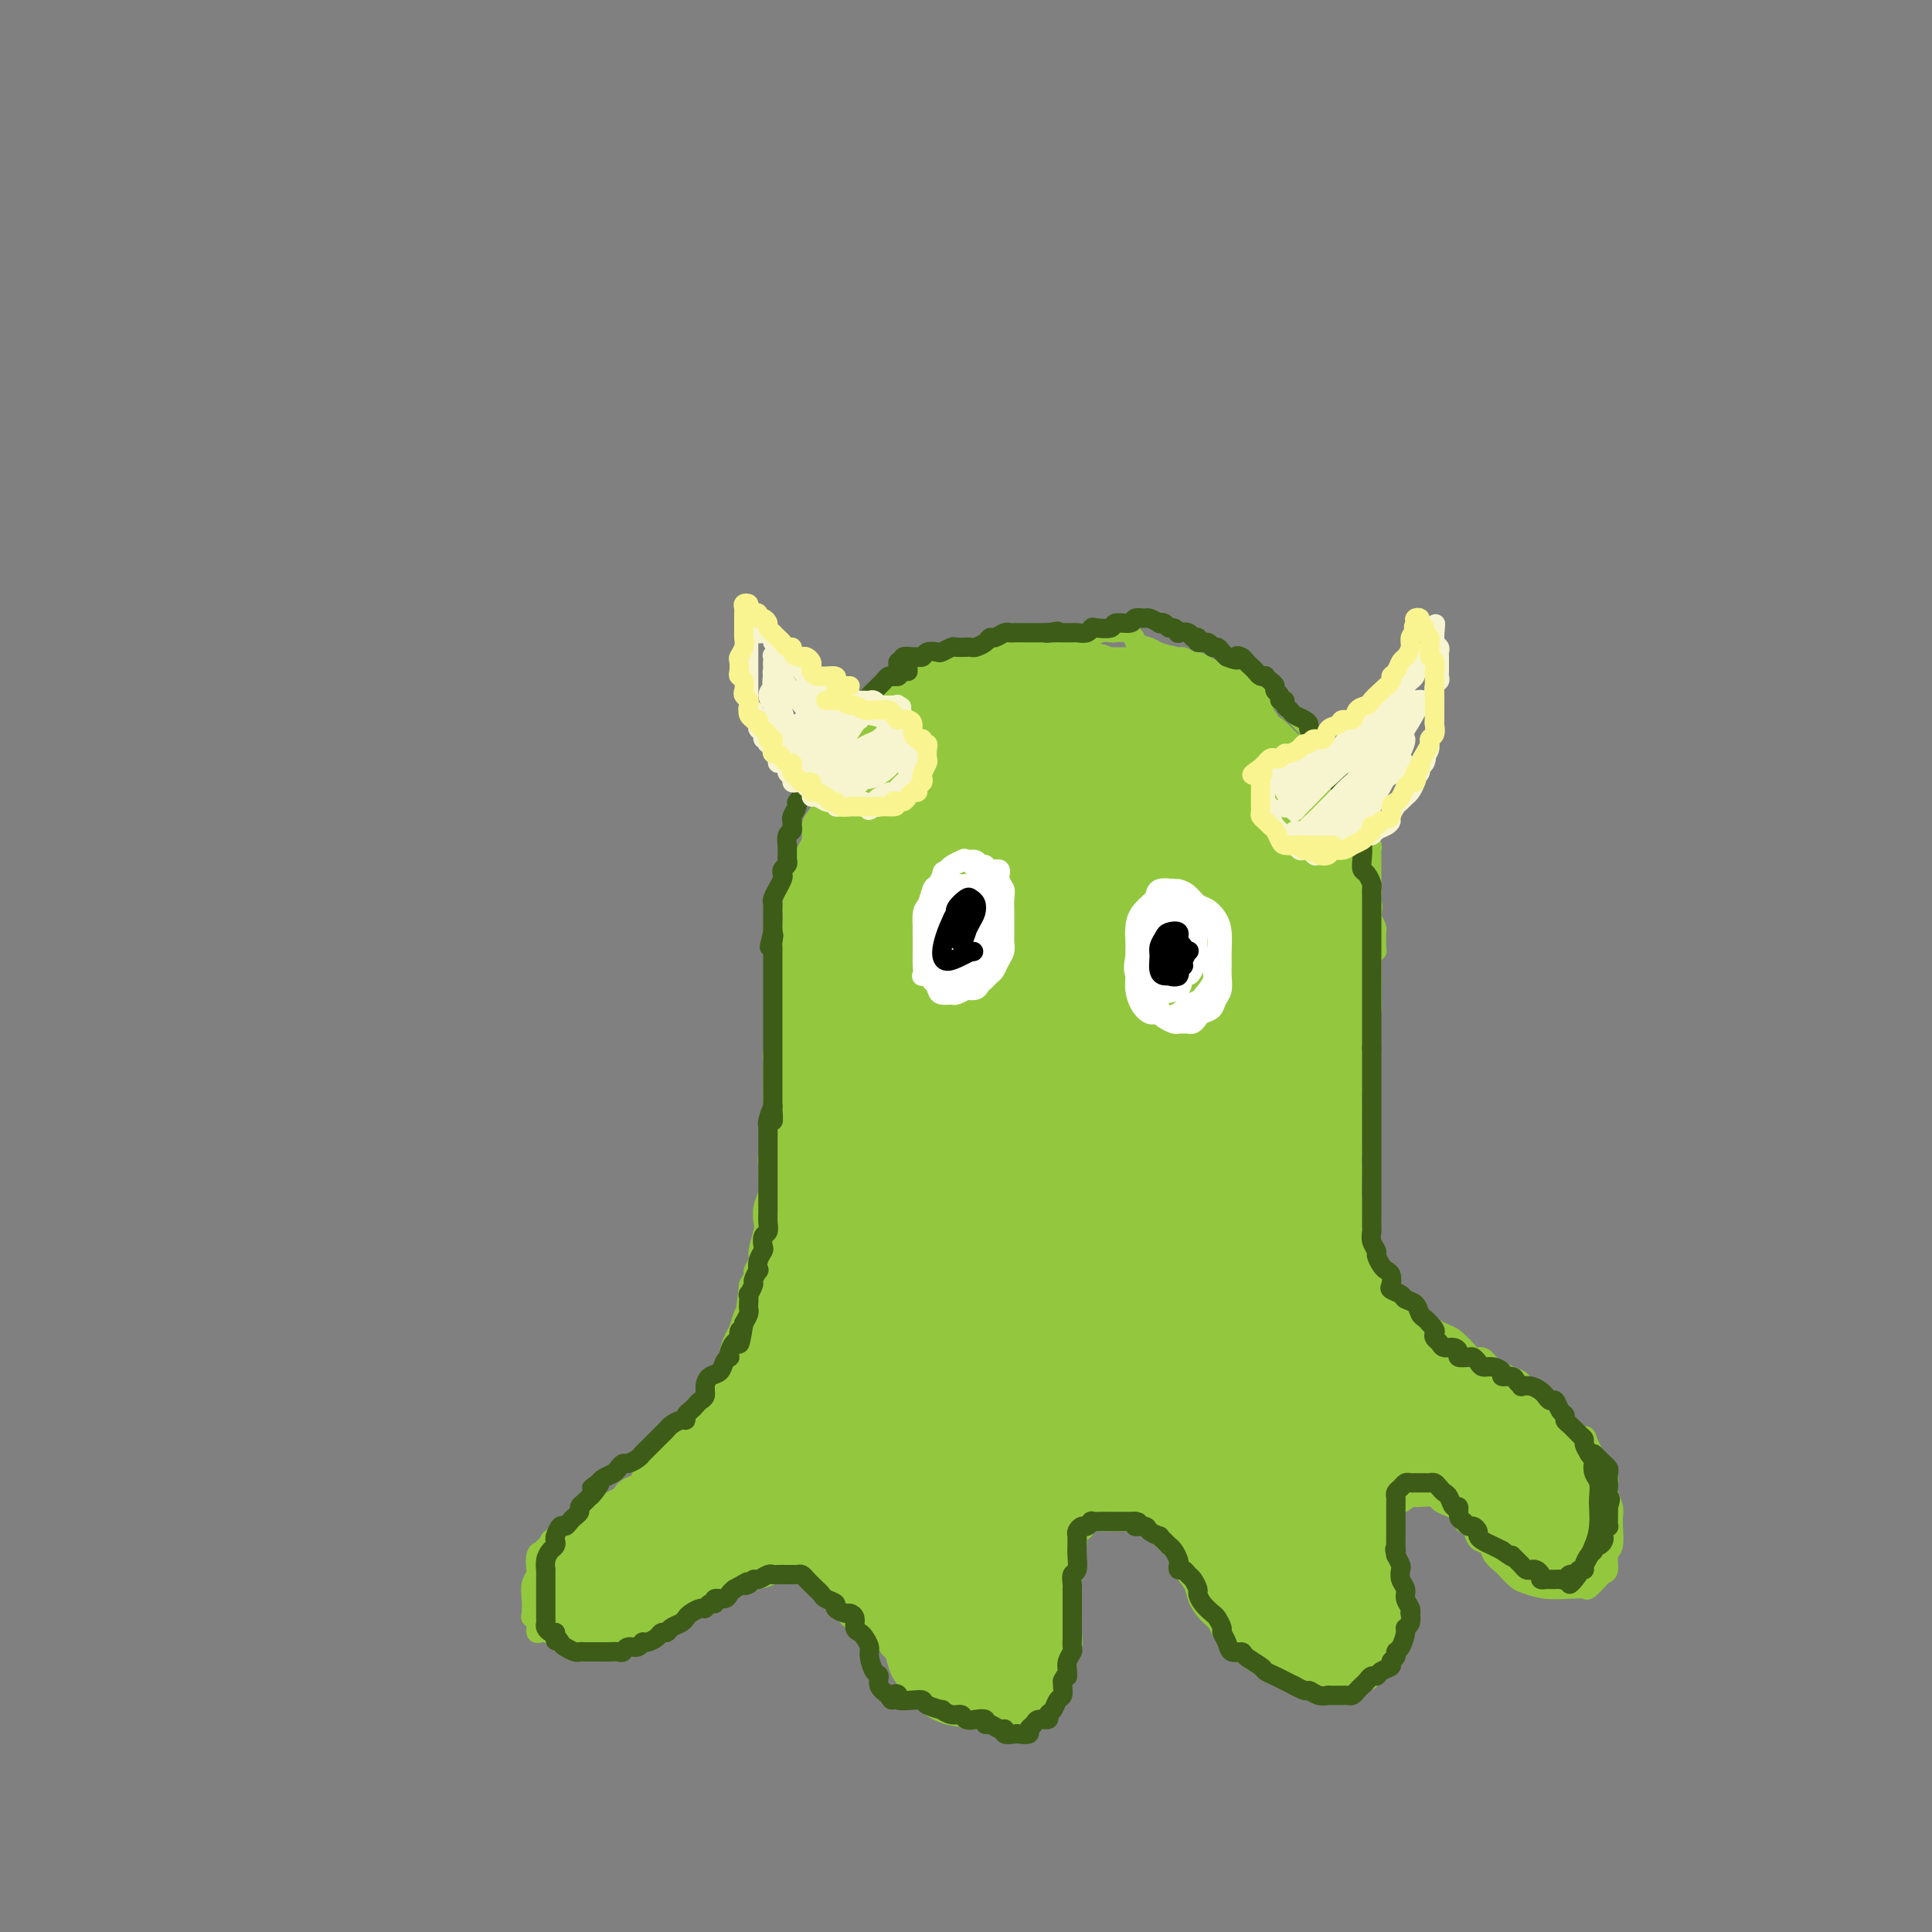 <svg viewBox='0 0 400 400' version='1.1' xmlns='http://www.w3.org/2000/svg' xmlns:xlink='http://www.w3.org/1999/xlink'><rect x="0" y="0" width="400" height="400" fill="#808080" stroke="none"/><g fill='none' stroke='#93C83E' stroke-width='4' stroke-linecap='round' stroke-linejoin='round'><path d='M281,217c-0.111,0.399 -0.222,0.797 0,1c0.222,0.203 0.777,0.210 1,0c0.223,-0.210 0.112,-0.638 0,-1c-0.112,-0.362 -0.227,-0.660 0,-1c0.227,-0.340 0.797,-0.724 1,-1c0.203,-0.276 0.040,-0.445 0,-1c-0.040,-0.555 0.042,-1.497 0,-2c-0.042,-0.503 -0.207,-0.568 0,-1c0.207,-0.432 0.788,-1.233 1,-2c0.212,-0.767 0.057,-1.502 0,-2c-0.057,-0.498 -0.015,-0.760 0,-1c0.015,-0.240 0.004,-0.460 0,-1c-0.004,-0.540 -0.001,-1.402 0,-2c0.001,-0.598 0.000,-0.934 0,-1c-0.000,-0.066 0.000,0.137 0,0c-0.000,-0.137 -0.001,-0.615 0,-1c0.001,-0.385 0.004,-0.677 0,-1c-0.004,-0.323 -0.015,-0.677 0,-1c0.015,-0.323 0.057,-0.615 0,-1c-0.057,-0.385 -0.212,-0.863 0,-1c0.212,-0.137 0.789,0.066 1,0c0.211,-0.066 0.054,-0.402 0,-1c-0.054,-0.598 -0.004,-1.459 0,-2c0.004,-0.541 -0.037,-0.761 0,-1c0.037,-0.239 0.154,-0.497 0,-1c-0.154,-0.503 -0.577,-1.252 -1,-2'/><path d='M284,190c0.464,-4.289 0.124,-1.512 0,-1c-0.124,0.512 -0.033,-1.241 0,-2c0.033,-0.759 0.009,-0.523 0,-1c-0.009,-0.477 -0.002,-1.667 0,-2c0.002,-0.333 0.001,0.191 0,0c-0.001,-0.191 -0.000,-1.098 0,-2c0.000,-0.902 -0.000,-1.800 0,-2c0.000,-0.200 0.001,0.296 0,0c-0.001,-0.296 -0.004,-1.385 0,-2c0.004,-0.615 0.015,-0.756 0,-1c-0.015,-0.244 -0.057,-0.590 0,-1c0.057,-0.410 0.212,-0.883 0,-1c-0.212,-0.117 -0.793,0.122 -1,0c-0.207,-0.122 -0.042,-0.606 0,-1c0.042,-0.394 -0.040,-0.697 0,-1c0.040,-0.303 0.203,-0.605 0,-1c-0.203,-0.395 -0.773,-0.884 -1,-1c-0.227,-0.116 -0.112,0.142 0,0c0.112,-0.142 0.222,-0.682 0,-1c-0.222,-0.318 -0.778,-0.414 -1,-1c-0.222,-0.586 -0.112,-1.663 0,-2c0.112,-0.337 0.227,0.064 0,0c-0.227,-0.064 -0.796,-0.595 -1,-1c-0.204,-0.405 -0.044,-0.686 0,-1c0.044,-0.314 -0.026,-0.661 0,-1c0.026,-0.339 0.150,-0.668 0,-1c-0.150,-0.332 -0.575,-0.666 -1,-1'/><path d='M279,162c-0.726,-4.284 -0.041,-0.995 0,0c0.041,0.995 -0.563,-0.306 -1,-1c-0.437,-0.694 -0.709,-0.782 -1,-1c-0.291,-0.218 -0.603,-0.568 -1,-1c-0.397,-0.432 -0.880,-0.947 -1,-1c-0.120,-0.053 0.122,0.354 0,0c-0.122,-0.354 -0.607,-1.471 -1,-2c-0.393,-0.529 -0.693,-0.470 -1,-1c-0.307,-0.530 -0.621,-1.647 -1,-2c-0.379,-0.353 -0.823,0.060 -1,0c-0.177,-0.060 -0.088,-0.592 0,-1c0.088,-0.408 0.173,-0.690 0,-1c-0.173,-0.310 -0.606,-0.647 -1,-1c-0.394,-0.353 -0.748,-0.721 -1,-1c-0.252,-0.279 -0.400,-0.470 -1,-1c-0.600,-0.530 -1.652,-1.400 -2,-2c-0.348,-0.600 0.009,-0.930 0,-1c-0.009,-0.070 -0.383,0.121 -1,0c-0.617,-0.121 -1.479,-0.553 -2,-1c-0.521,-0.447 -0.703,-0.907 -1,-1c-0.297,-0.093 -0.708,0.181 -1,0c-0.292,-0.181 -0.463,-0.818 -1,-1c-0.537,-0.182 -1.439,0.091 -2,0c-0.561,-0.091 -0.780,-0.547 -1,-1c-0.220,-0.453 -0.440,-0.905 -1,-1c-0.560,-0.095 -1.458,0.167 -2,0c-0.542,-0.167 -0.726,-0.762 -1,-1c-0.274,-0.238 -0.637,-0.119 -1,0'/><path d='M252,139c-2.505,-1.244 -1.767,-0.854 -2,-1c-0.233,-0.146 -1.435,-0.827 -2,-1c-0.565,-0.173 -0.492,0.161 -1,0c-0.508,-0.161 -1.598,-0.817 -2,-1c-0.402,-0.183 -0.117,0.106 -1,0c-0.883,-0.106 -2.936,-0.606 -4,-1c-1.064,-0.394 -1.140,-0.680 -2,-1c-0.860,-0.320 -2.506,-0.674 -3,-1c-0.494,-0.326 0.163,-0.624 0,-1c-0.163,-0.376 -1.147,-0.829 -2,-1c-0.853,-0.171 -1.574,-0.060 -2,0c-0.426,0.060 -0.556,0.068 -1,0c-0.444,-0.068 -1.202,-0.210 -2,0c-0.798,0.210 -1.636,0.774 -2,1c-0.364,0.226 -0.252,0.113 -1,0c-0.748,-0.113 -2.355,-0.226 -3,0c-0.645,0.226 -0.329,0.793 -1,1c-0.671,0.207 -2.329,0.056 -3,0c-0.671,-0.056 -0.355,-0.015 -1,0c-0.645,0.015 -2.252,0.004 -3,0c-0.748,-0.004 -0.637,-0.001 -1,0c-0.363,0.001 -1.201,-0.001 -2,0c-0.799,0.001 -1.561,0.004 -2,0c-0.439,-0.004 -0.555,-0.016 -1,0c-0.445,0.016 -1.218,0.060 -2,0c-0.782,-0.060 -1.574,-0.223 -2,0c-0.426,0.223 -0.485,0.833 -1,1c-0.515,0.167 -1.485,-0.109 -2,0c-0.515,0.109 -0.576,0.603 -1,1c-0.424,0.397 -1.212,0.699 -2,1'/><path d='M198,136c-5.831,0.720 -2.909,0.019 -2,0c0.909,-0.019 -0.193,0.643 -1,1c-0.807,0.357 -1.317,0.409 -2,1c-0.683,0.591 -1.538,1.720 -2,2c-0.462,0.280 -0.529,-0.291 -1,0c-0.471,0.291 -1.344,1.444 -2,2c-0.656,0.556 -1.093,0.516 -2,1c-0.907,0.484 -2.283,1.490 -3,2c-0.717,0.510 -0.775,0.522 -1,1c-0.225,0.478 -0.619,1.422 -1,2c-0.381,0.578 -0.750,0.792 -1,1c-0.250,0.208 -0.381,0.412 -1,1c-0.619,0.588 -1.725,1.561 -2,2c-0.275,0.439 0.281,0.344 0,1c-0.281,0.656 -1.399,2.063 -2,3c-0.601,0.937 -0.685,1.405 -1,2c-0.315,0.595 -0.861,1.318 -1,2c-0.139,0.682 0.131,1.322 0,2c-0.131,0.678 -0.661,1.393 -1,2c-0.339,0.607 -0.486,1.106 -1,2c-0.514,0.894 -1.396,2.184 -2,3c-0.604,0.816 -0.931,1.158 -1,2c-0.069,0.842 0.121,2.184 0,3c-0.121,0.816 -0.553,1.106 -1,2c-0.447,0.894 -0.908,2.393 -1,3c-0.092,0.607 0.186,0.322 0,1c-0.186,0.678 -0.834,2.320 -1,3c-0.166,0.680 0.151,0.399 0,1c-0.151,0.601 -0.772,2.085 -1,3c-0.228,0.915 -0.065,1.261 0,2c0.065,0.739 0.033,1.869 0,3'/><path d='M164,192c-2.029,6.237 -0.600,1.830 0,1c0.600,-0.830 0.371,1.917 0,3c-0.371,1.083 -0.884,0.502 -1,1c-0.116,0.498 0.166,2.077 0,3c-0.166,0.923 -0.780,1.191 -1,2c-0.220,0.809 -0.045,2.157 0,3c0.045,0.843 -0.039,1.179 0,2c0.039,0.821 0.203,2.125 0,3c-0.203,0.875 -0.772,1.320 -1,2c-0.228,0.680 -0.114,1.593 0,2c0.114,0.407 0.227,0.307 0,1c-0.227,0.693 -0.793,2.178 -1,3c-0.207,0.822 -0.054,0.980 0,2c0.054,1.020 0.011,2.901 0,4c-0.011,1.099 0.011,1.416 0,2c-0.011,0.584 -0.056,1.433 0,2c0.056,0.567 0.212,0.851 0,3c-0.212,2.149 -0.793,6.164 -1,8c-0.207,1.836 -0.042,1.493 0,2c0.042,0.507 -0.040,1.863 0,3c0.040,1.137 0.203,2.055 0,3c-0.203,0.945 -0.771,1.915 -1,3c-0.229,1.085 -0.118,2.284 0,3c0.118,0.716 0.243,0.951 0,2c-0.243,1.049 -0.852,2.914 -1,4c-0.148,1.086 0.167,1.394 0,2c-0.167,0.606 -0.814,1.509 -1,2c-0.186,0.491 0.090,0.569 0,1c-0.090,0.431 -0.545,1.216 -1,2'/><path d='M155,266c-1.405,11.800 -0.418,4.302 0,2c0.418,-2.302 0.265,0.594 0,2c-0.265,1.406 -0.644,1.321 -1,2c-0.356,0.679 -0.691,2.122 -1,3c-0.309,0.878 -0.594,1.190 -1,2c-0.406,0.810 -0.935,2.116 -1,3c-0.065,0.884 0.335,1.344 0,2c-0.335,0.656 -1.403,1.507 -2,2c-0.597,0.493 -0.723,0.626 -1,1c-0.277,0.374 -0.704,0.988 -1,2c-0.296,1.012 -0.461,2.421 -1,3c-0.539,0.579 -1.453,0.326 -2,1c-0.547,0.674 -0.728,2.274 -1,3c-0.272,0.726 -0.637,0.578 -1,1c-0.363,0.422 -0.726,1.413 -1,2c-0.274,0.587 -0.458,0.769 -1,1c-0.542,0.231 -1.441,0.513 -2,1c-0.559,0.487 -0.779,1.181 -1,2c-0.221,0.819 -0.444,1.763 -1,2c-0.556,0.237 -1.444,-0.235 -2,0c-0.556,0.235 -0.778,1.176 -1,2c-0.222,0.824 -0.443,1.530 -1,2c-0.557,0.470 -1.449,0.705 -2,1c-0.551,0.295 -0.761,0.651 -1,1c-0.239,0.349 -0.506,0.693 -1,1c-0.494,0.307 -1.216,0.579 -2,1c-0.784,0.421 -1.630,0.991 -2,1c-0.370,0.009 -0.264,-0.544 -1,0c-0.736,0.544 -2.314,2.185 -3,3c-0.686,0.815 -0.482,0.804 -1,1c-0.518,0.196 -1.759,0.598 -3,1'/><path d='M116,317c-3.985,3.214 -1.446,1.250 -1,1c0.446,-0.250 -1.200,1.214 -2,2c-0.800,0.786 -0.754,0.895 -1,1c-0.246,0.105 -0.784,0.205 -1,1c-0.216,0.795 -0.110,2.286 0,3c0.110,0.714 0.225,0.650 0,1c-0.225,0.350 -0.788,1.115 -1,2c-0.212,0.885 -0.072,1.891 0,3c0.072,1.109 0.076,2.321 0,3c-0.076,0.679 -0.231,0.823 0,1c0.231,0.177 0.848,0.386 1,1c0.152,0.614 -0.163,1.633 0,2c0.163,0.367 0.802,0.083 1,0c0.198,-0.083 -0.045,0.034 0,0c0.045,-0.034 0.380,-0.220 1,0c0.620,0.220 1.526,0.844 2,1c0.474,0.156 0.516,-0.158 1,0c0.484,0.158 1.408,0.788 2,1c0.592,0.212 0.850,0.005 2,0c1.150,-0.005 3.193,0.191 4,0c0.807,-0.191 0.380,-0.769 1,-1c0.620,-0.231 2.288,-0.117 3,0c0.712,0.117 0.470,0.235 1,0c0.530,-0.235 1.833,-0.822 3,-1c1.167,-0.178 2.200,0.055 3,0c0.800,-0.055 1.369,-0.396 2,-1c0.631,-0.604 1.324,-1.470 2,-2c0.676,-0.530 1.336,-0.723 2,-1c0.664,-0.277 1.332,-0.639 2,-1'/><path d='M143,333c3.297,-1.492 2.038,-1.722 2,-2c-0.038,-0.278 1.145,-0.603 2,-1c0.855,-0.397 1.384,-0.867 2,-1c0.616,-0.133 1.321,0.069 2,0c0.679,-0.069 1.332,-0.410 2,-1c0.668,-0.590 1.352,-1.429 2,-2c0.648,-0.571 1.259,-0.875 2,-1c0.741,-0.125 1.612,-0.073 2,0c0.388,0.073 0.293,0.166 1,0c0.707,-0.166 2.217,-0.591 3,-1c0.783,-0.409 0.841,-0.803 1,-1c0.159,-0.197 0.420,-0.196 1,0c0.580,0.196 1.479,0.589 2,1c0.521,0.411 0.666,0.842 1,1c0.334,0.158 0.858,0.044 1,0c0.142,-0.044 -0.099,-0.018 1,1c1.099,1.018 3.537,3.029 5,4c1.463,0.971 1.950,0.903 2,1c0.050,0.097 -0.337,0.359 0,1c0.337,0.641 1.400,1.661 2,2c0.600,0.339 0.738,-0.003 1,0c0.262,0.003 0.647,0.352 1,1c0.353,0.648 0.672,1.595 1,2c0.328,0.405 0.664,0.268 1,1c0.336,0.732 0.670,2.334 1,3c0.330,0.666 0.655,0.395 1,1c0.345,0.605 0.708,2.086 1,3c0.292,0.914 0.512,1.261 1,2c0.488,0.739 1.244,1.869 2,3'/><path d='M189,350c1.445,2.128 1.556,0.947 2,1c0.444,0.053 1.221,1.338 2,2c0.779,0.662 1.559,0.699 2,1c0.441,0.301 0.542,0.865 1,1c0.458,0.135 1.272,-0.160 2,0c0.728,0.160 1.369,0.774 2,1c0.631,0.226 1.251,0.062 2,0c0.749,-0.062 1.627,-0.024 2,0c0.373,0.024 0.242,0.033 1,0c0.758,-0.033 2.406,-0.107 3,0c0.594,0.107 0.133,0.396 1,0c0.867,-0.396 3.062,-1.476 4,-2c0.938,-0.524 0.618,-0.493 1,-1c0.382,-0.507 1.465,-1.553 2,-2c0.535,-0.447 0.520,-0.295 1,-1c0.480,-0.705 1.453,-2.267 2,-3c0.547,-0.733 0.668,-0.638 1,-1c0.332,-0.362 0.873,-1.182 1,-2c0.127,-0.818 -0.162,-1.633 0,-2c0.162,-0.367 0.776,-0.286 1,-1c0.224,-0.714 0.060,-2.221 0,-3c-0.060,-0.779 -0.016,-0.828 0,-1c0.016,-0.172 0.004,-0.468 0,-1c-0.004,-0.532 -0.001,-1.301 0,-2c0.001,-0.699 -0.000,-1.327 0,-2c0.000,-0.673 0.003,-1.390 0,-2c-0.003,-0.610 -0.011,-1.112 0,-2c0.011,-0.888 0.041,-2.162 0,-3c-0.041,-0.838 -0.155,-1.239 0,-2c0.155,-0.761 0.577,-1.880 1,-3'/><path d='M223,320c0.330,-3.884 0.656,-3.093 1,-3c0.344,0.093 0.707,-0.511 1,-1c0.293,-0.489 0.515,-0.863 1,-1c0.485,-0.137 1.233,-0.036 2,0c0.767,0.036 1.554,0.009 2,0c0.446,-0.009 0.552,0.001 1,0c0.448,-0.001 1.237,-0.011 2,0c0.763,0.011 1.499,0.044 2,0c0.501,-0.044 0.767,-0.163 1,0c0.233,0.163 0.434,0.609 1,1c0.566,0.391 1.499,0.726 2,1c0.501,0.274 0.572,0.485 1,1c0.428,0.515 1.213,1.334 2,2c0.787,0.666 1.576,1.179 2,2c0.424,0.821 0.485,1.949 1,3c0.515,1.051 1.485,2.025 2,3c0.515,0.975 0.575,1.952 1,3c0.425,1.048 1.216,2.169 2,3c0.784,0.831 1.560,1.373 2,2c0.440,0.627 0.544,1.338 1,2c0.456,0.662 1.263,1.276 2,2c0.737,0.724 1.405,1.557 2,2c0.595,0.443 1.117,0.496 2,1c0.883,0.504 2.126,1.459 3,2c0.874,0.541 1.379,0.667 2,1c0.621,0.333 1.359,0.874 2,1c0.641,0.126 1.186,-0.162 2,0c0.814,0.162 1.899,0.775 3,1c1.101,0.225 2.220,0.060 3,0c0.780,-0.060 1.223,-0.017 2,0c0.777,0.017 1.889,0.009 3,0'/><path d='M279,348c3.458,0.918 1.102,0.212 1,0c-0.102,-0.212 2.050,0.071 3,0c0.950,-0.071 0.700,-0.494 1,-1c0.300,-0.506 1.152,-1.094 2,-2c0.848,-0.906 1.691,-2.131 2,-3c0.309,-0.869 0.083,-1.384 0,-2c-0.083,-0.616 -0.022,-1.334 0,-2c0.022,-0.666 0.007,-1.281 0,-2c-0.007,-0.719 -0.006,-1.544 0,-2c0.006,-0.456 0.016,-0.544 0,-1c-0.016,-0.456 -0.060,-1.281 0,-2c0.060,-0.719 0.222,-1.333 0,-2c-0.222,-0.667 -0.830,-1.387 -1,-2c-0.170,-0.613 0.098,-1.120 0,-2c-0.098,-0.880 -0.562,-2.135 -1,-3c-0.438,-0.865 -0.850,-1.342 -1,-2c-0.150,-0.658 -0.037,-1.499 0,-2c0.037,-0.501 -0.001,-0.663 0,-1c0.001,-0.337 0.042,-0.850 0,-1c-0.042,-0.150 -0.167,0.062 0,0c0.167,-0.062 0.625,-0.399 1,-1c0.375,-0.601 0.668,-1.468 1,-2c0.332,-0.532 0.703,-0.731 1,-1c0.297,-0.269 0.521,-0.609 1,-1c0.479,-0.391 1.213,-0.834 2,-1c0.787,-0.166 1.628,-0.056 2,0c0.372,0.056 0.274,0.056 1,0c0.726,-0.056 2.277,-0.170 3,0c0.723,0.170 0.618,0.623 1,1c0.382,0.377 1.252,0.679 2,1c0.748,0.321 1.374,0.660 2,1'/><path d='M302,313c1.882,0.865 1.086,1.526 1,2c-0.086,0.474 0.539,0.760 1,1c0.461,0.240 0.757,0.436 1,1c0.243,0.564 0.431,1.498 1,2c0.569,0.502 1.518,0.572 2,1c0.482,0.428 0.498,1.214 1,2c0.502,0.786 1.490,1.573 2,2c0.510,0.427 0.541,0.493 1,1c0.459,0.507 1.345,1.456 2,2c0.655,0.544 1.077,0.683 2,1c0.923,0.317 2.345,0.810 4,1c1.655,0.190 3.542,0.076 5,0c1.458,-0.076 2.486,-0.112 3,0c0.514,0.112 0.515,0.374 1,0c0.485,-0.374 1.454,-1.382 2,-2c0.546,-0.618 0.668,-0.844 1,-1c0.332,-0.156 0.873,-0.240 1,-1c0.127,-0.760 -0.161,-2.194 0,-3c0.161,-0.806 0.772,-0.982 1,-2c0.228,-1.018 0.075,-2.879 0,-4c-0.075,-1.121 -0.072,-1.504 0,-2c0.072,-0.496 0.212,-1.107 0,-2c-0.212,-0.893 -0.778,-2.070 -1,-3c-0.222,-0.930 -0.101,-1.614 0,-2c0.101,-0.386 0.182,-0.474 0,-1c-0.182,-0.526 -0.626,-1.492 -1,-2c-0.374,-0.508 -0.678,-0.560 -1,-1c-0.322,-0.440 -0.664,-1.269 -1,-2c-0.336,-0.731 -0.668,-1.366 -1,-2'/><path d='M329,299c-0.913,-2.824 -0.696,-1.386 -1,-1c-0.304,0.386 -1.128,-0.282 -2,-1c-0.872,-0.718 -1.791,-1.488 -2,-2c-0.209,-0.512 0.292,-0.767 0,-1c-0.292,-0.233 -1.378,-0.442 -2,-1c-0.622,-0.558 -0.782,-1.463 -1,-2c-0.218,-0.537 -0.495,-0.707 -1,-1c-0.505,-0.293 -1.237,-0.709 -2,-1c-0.763,-0.291 -1.555,-0.458 -2,-1c-0.445,-0.542 -0.542,-1.460 -1,-2c-0.458,-0.540 -1.277,-0.704 -2,-1c-0.723,-0.296 -1.348,-0.726 -2,-1c-0.652,-0.274 -1.329,-0.392 -2,-1c-0.671,-0.608 -1.335,-1.707 -2,-2c-0.665,-0.293 -1.332,0.221 -2,0c-0.668,-0.221 -1.339,-1.176 -2,-2c-0.661,-0.824 -1.313,-1.515 -2,-2c-0.687,-0.485 -1.410,-0.762 -2,-1c-0.590,-0.238 -1.049,-0.437 -2,-1c-0.951,-0.563 -2.395,-1.490 -3,-2c-0.605,-0.510 -0.370,-0.602 -1,-1c-0.630,-0.398 -2.123,-1.103 -3,-2c-0.877,-0.897 -1.138,-1.987 -2,-3c-0.862,-1.013 -2.325,-1.948 -3,-3c-0.675,-1.052 -0.563,-2.221 -1,-3c-0.437,-0.779 -1.423,-1.167 -2,-2c-0.577,-0.833 -0.746,-2.110 -1,-3c-0.254,-0.890 -0.594,-1.393 -1,-2c-0.406,-0.607 -0.879,-1.317 -1,-2c-0.121,-0.683 0.108,-1.338 0,-2c-0.108,-0.662 -0.554,-1.331 -1,-2'/><path d='M278,248c-1.839,-3.821 -0.436,-2.374 0,-2c0.436,0.374 -0.093,-0.324 0,-1c0.093,-0.676 0.810,-1.331 1,-2c0.190,-0.669 -0.145,-1.353 0,-2c0.145,-0.647 0.771,-1.258 1,-2c0.229,-0.742 0.061,-1.616 0,-2c-0.061,-0.384 -0.016,-0.277 0,-1c0.016,-0.723 0.003,-2.277 0,-3c-0.003,-0.723 0.003,-0.617 0,-1c-0.003,-0.383 -0.016,-1.257 0,-2c0.016,-0.743 0.060,-1.355 0,-2c-0.060,-0.645 -0.223,-1.321 0,-2c0.223,-0.679 0.834,-1.359 1,-2c0.166,-0.641 -0.113,-1.242 0,-2c0.113,-0.758 0.619,-1.672 1,-3c0.381,-1.328 0.638,-3.071 1,-5c0.362,-1.929 0.829,-4.043 1,-6c0.171,-1.957 0.046,-3.758 0,-6c-0.046,-2.242 -0.013,-4.926 0,-6c0.013,-1.074 0.007,-0.537 0,0'/></g>
<g fill='none' stroke='#93C83E' stroke-width='28' stroke-linecap='round' stroke-linejoin='round'><path d='M235,243c0.430,1.168 0.859,2.336 1,3c0.141,0.664 -0.008,0.825 0,1c0.008,0.175 0.172,0.366 0,1c-0.172,0.634 -0.679,1.712 -1,2c-0.321,0.288 -0.457,-0.216 -1,0c-0.543,0.216 -1.494,1.150 -2,2c-0.506,0.850 -0.568,1.616 -1,2c-0.432,0.384 -1.232,0.387 -2,1c-0.768,0.613 -1.502,1.838 -2,3c-0.498,1.162 -0.760,2.262 -1,3c-0.240,0.738 -0.459,1.114 -1,2c-0.541,0.886 -1.404,2.282 -2,3c-0.596,0.718 -0.924,0.758 -1,1c-0.076,0.242 0.101,0.684 0,1c-0.101,0.316 -0.480,0.504 -1,1c-0.520,0.496 -1.181,1.301 -2,2c-0.819,0.699 -1.795,1.293 -2,2c-0.205,0.707 0.363,1.526 0,2c-0.363,0.474 -1.655,0.602 -2,1c-0.345,0.398 0.258,1.065 0,2c-0.258,0.935 -1.378,2.139 -2,3c-0.622,0.861 -0.745,1.381 -1,2c-0.255,0.619 -0.642,1.339 -1,2c-0.358,0.661 -0.687,1.265 -1,2c-0.313,0.735 -0.608,1.601 -1,2c-0.392,0.399 -0.879,0.330 -1,1c-0.121,0.670 0.125,2.080 0,3c-0.125,0.920 -0.621,1.350 -1,2c-0.379,0.650 -0.640,1.521 -1,2c-0.360,0.479 -0.817,0.565 -1,1c-0.183,0.435 -0.091,1.217 0,2'/><path d='M205,300c-1.791,4.091 -1.268,2.318 -1,2c0.268,-0.318 0.282,0.818 0,2c-0.282,1.182 -0.860,2.411 -1,3c-0.140,0.589 0.159,0.537 0,1c-0.159,0.463 -0.778,1.441 -1,2c-0.222,0.559 -0.049,0.699 0,1c0.049,0.301 -0.025,0.762 0,1c0.025,0.238 0.150,0.253 0,1c-0.150,0.747 -0.576,2.227 -1,3c-0.424,0.773 -0.846,0.839 -1,1c-0.154,0.161 -0.041,0.415 0,1c0.041,0.585 0.011,1.500 0,2c-0.011,0.500 -0.003,0.584 0,1c0.003,0.416 0.001,1.162 0,2c-0.001,0.838 -0.000,1.768 0,2c0.000,0.232 0.000,-0.232 0,0c-0.000,0.232 -0.000,1.161 0,2c0.000,0.839 0.000,1.587 0,2c-0.000,0.413 -0.000,0.492 0,1c0.000,0.508 0.000,1.446 0,2c-0.000,0.554 -0.000,0.726 0,1c0.000,0.274 0.000,0.652 0,1c-0.000,0.348 -0.000,0.667 0,1c0.000,0.333 0.000,0.681 0,1c-0.000,0.319 -0.000,0.610 0,1c0.000,0.390 0.000,0.878 0,1c-0.000,0.122 -0.000,-0.121 0,0c0.000,0.121 0.000,0.606 0,1c-0.000,0.394 -0.000,0.697 0,1'/><path d='M200,340c-0.821,6.410 -0.374,2.435 0,1c0.374,-1.435 0.675,-0.331 1,0c0.325,0.331 0.676,-0.110 1,0c0.324,0.110 0.622,0.772 1,1c0.378,0.228 0.836,0.022 1,0c0.164,-0.022 0.034,0.139 0,0c-0.034,-0.139 0.029,-0.577 0,-1c-0.029,-0.423 -0.149,-0.832 0,-1c0.149,-0.168 0.566,-0.097 1,0c0.434,0.097 0.886,0.218 1,0c0.114,-0.218 -0.110,-0.777 0,-1c0.110,-0.223 0.555,-0.112 1,0'/><path d='M207,339c1.022,-0.394 0.078,-0.879 0,-1c-0.078,-0.121 0.711,0.121 1,0c0.289,-0.121 0.077,-0.606 0,-1c-0.077,-0.394 -0.021,-0.697 0,-1c0.021,-0.303 0.006,-0.606 0,-1c-0.006,-0.394 -0.001,-0.879 0,-1c0.001,-0.121 0.000,0.123 0,0c-0.000,-0.123 -0.000,-0.611 0,-1c0.000,-0.389 0.000,-0.678 0,-1c-0.000,-0.322 -0.000,-0.677 0,-1c0.000,-0.323 -0.000,-0.615 0,-1c0.000,-0.385 0.000,-0.863 0,-1c-0.000,-0.137 -0.000,0.065 0,0c0.000,-0.065 0.000,-0.399 0,-1c-0.000,-0.601 -0.001,-1.469 0,-2c0.001,-0.531 0.004,-0.724 0,-1c-0.004,-0.276 -0.015,-0.633 0,-1c0.015,-0.367 0.056,-0.742 0,-1c-0.056,-0.258 -0.207,-0.398 0,-1c0.207,-0.602 0.774,-1.667 1,-2c0.226,-0.333 0.112,0.065 0,0c-0.112,-0.065 -0.222,-0.595 0,-1c0.222,-0.405 0.778,-0.686 1,-1c0.222,-0.314 0.112,-0.662 0,-1c-0.112,-0.338 -0.226,-0.668 0,-1c0.226,-0.332 0.792,-0.666 1,-1c0.208,-0.334 0.060,-0.667 0,-1c-0.060,-0.333 -0.030,-0.667 0,-1'/><path d='M211,313c0.620,-4.260 0.170,-1.911 0,-1c-0.170,0.911 -0.059,0.385 0,0c0.059,-0.385 0.067,-0.628 0,-1c-0.067,-0.372 -0.210,-0.874 0,-1c0.210,-0.126 0.774,0.124 1,0c0.226,-0.124 0.114,-0.623 0,-1c-0.114,-0.377 -0.230,-0.634 0,-1c0.230,-0.366 0.805,-0.841 1,-1c0.195,-0.159 0.011,-0.001 0,0c-0.011,0.001 0.151,-0.153 0,0c-0.151,0.153 -0.615,0.615 -1,1c-0.385,0.385 -0.693,0.692 -1,1'/><path d='M211,309c-0.556,0.414 -0.945,0.451 -1,1c-0.055,0.549 0.223,1.612 0,2c-0.223,0.388 -0.946,0.101 -1,0c-0.054,-0.101 0.560,-0.017 1,0c0.440,0.017 0.707,-0.033 1,0c0.293,0.033 0.613,0.148 1,0c0.387,-0.148 0.840,-0.560 1,-1c0.160,-0.440 0.028,-0.906 0,-1c-0.028,-0.094 0.048,0.186 0,0c-0.048,-0.186 -0.220,-0.838 0,-1c0.220,-0.162 0.833,0.167 1,0c0.167,-0.167 -0.113,-0.830 0,-1c0.113,-0.170 0.618,0.151 1,0c0.382,-0.151 0.641,-0.776 1,-1c0.359,-0.224 0.817,-0.049 1,0c0.183,0.049 0.090,-0.029 0,0c-0.090,0.029 -0.179,0.165 0,0c0.179,-0.165 0.625,-0.632 1,-1c0.375,-0.368 0.678,-0.637 1,-1c0.322,-0.363 0.664,-0.819 1,-1c0.336,-0.181 0.667,-0.087 1,0c0.333,0.087 0.666,0.168 1,0c0.334,-0.168 0.667,-0.584 1,-1'/><path d='M223,303c2.194,-1.392 1.180,-0.373 1,0c-0.180,0.373 0.476,0.100 1,0c0.524,-0.100 0.917,-0.027 1,0c0.083,0.027 -0.146,0.007 0,0c0.146,-0.007 0.665,-0.002 1,0c0.335,0.002 0.485,0.001 1,0c0.515,-0.001 1.395,-0.000 2,0c0.605,0.000 0.935,0.000 1,0c0.065,-0.000 -0.136,-0.000 0,0c0.136,0.000 0.610,0.000 1,0c0.390,-0.000 0.696,-0.000 1,0c0.304,0.000 0.606,0.001 1,0c0.394,-0.001 0.879,-0.004 1,0c0.121,0.004 -0.123,0.015 0,0c0.123,-0.015 0.611,-0.056 1,0c0.389,0.056 0.678,0.210 1,0c0.322,-0.210 0.678,-0.785 1,-1c0.322,-0.215 0.611,-0.072 1,0c0.389,0.072 0.879,0.072 1,0c0.121,-0.072 -0.126,-0.216 0,0c0.126,0.216 0.626,0.793 1,1c0.374,0.207 0.621,0.044 1,0c0.379,-0.044 0.889,0.030 1,0c0.111,-0.030 -0.176,-0.163 0,0c0.176,0.163 0.817,0.621 1,1c0.183,0.379 -0.090,0.680 0,1c0.090,0.320 0.545,0.660 1,1'/><path d='M245,306c1.089,0.847 0.813,0.963 1,1c0.187,0.037 0.837,-0.005 1,0c0.163,0.005 -0.163,0.057 0,0c0.163,-0.057 0.813,-0.221 1,0c0.187,0.221 -0.091,0.829 0,1c0.091,0.171 0.549,-0.095 1,0c0.451,0.095 0.895,0.551 1,1c0.105,0.449 -0.130,0.891 0,1c0.130,0.109 0.623,-0.115 1,0c0.377,0.115 0.636,0.570 1,1c0.364,0.430 0.832,0.836 1,1c0.168,0.164 0.035,0.085 0,0c-0.035,-0.085 0.028,-0.176 0,0c-0.028,0.176 -0.148,0.621 0,1c0.148,0.379 0.565,0.693 1,1c0.435,0.307 0.887,0.607 1,1c0.113,0.393 -0.113,0.879 0,1c0.113,0.121 0.565,-0.121 1,0c0.435,0.121 0.852,0.606 1,1c0.148,0.394 0.026,0.697 0,1c-0.026,0.303 0.045,0.607 0,1c-0.045,0.393 -0.204,0.875 0,1c0.204,0.125 0.773,-0.107 1,0c0.227,0.107 0.114,0.554 0,1'/><path d='M258,321c1.947,2.443 0.316,1.050 0,1c-0.316,-0.050 0.685,1.244 1,2c0.315,0.756 -0.055,0.976 0,1c0.055,0.024 0.537,-0.148 1,0c0.463,0.148 0.908,0.614 1,1c0.092,0.386 -0.169,0.691 0,1c0.169,0.309 0.766,0.622 1,1c0.234,0.378 0.104,0.822 0,1c-0.104,0.178 -0.182,0.089 0,0c0.182,-0.089 0.623,-0.179 1,0c0.377,0.179 0.688,0.626 1,1c0.312,0.374 0.623,0.675 1,1c0.377,0.325 0.818,0.675 1,1c0.182,0.325 0.104,0.627 0,1c-0.104,0.373 -0.235,0.818 0,1c0.235,0.182 0.836,0.101 1,0c0.164,-0.101 -0.110,-0.223 0,0c0.110,0.223 0.603,0.792 1,1c0.397,0.208 0.698,0.056 1,0c0.302,-0.056 0.607,-0.014 1,0c0.393,0.014 0.876,0.001 1,0c0.124,-0.001 -0.111,0.010 0,0c0.111,-0.010 0.568,-0.041 1,0c0.432,0.041 0.838,0.155 1,0c0.162,-0.155 0.081,-0.577 0,-1'/><path d='M273,334c1.326,0.003 1.140,0.012 1,0c-0.140,-0.012 -0.234,-0.045 0,0c0.234,0.045 0.795,0.167 1,0c0.205,-0.167 0.055,-0.623 0,-1c-0.055,-0.377 -0.015,-0.675 0,-1c0.015,-0.325 0.004,-0.679 0,-1c-0.004,-0.321 -0.001,-0.611 0,-1c0.001,-0.389 0.001,-0.878 0,-1c-0.001,-0.122 -0.004,0.122 0,0c0.004,-0.122 0.015,-0.610 0,-1c-0.015,-0.390 -0.056,-0.681 0,-1c0.056,-0.319 0.207,-0.666 0,-1c-0.207,-0.334 -0.774,-0.654 -1,-1c-0.226,-0.346 -0.113,-0.719 0,-1c0.113,-0.281 0.225,-0.471 0,-1c-0.225,-0.529 -0.789,-1.399 -1,-2c-0.211,-0.601 -0.071,-0.935 0,-1c0.071,-0.065 0.071,0.137 0,0c-0.071,-0.137 -0.215,-0.614 0,-1c0.215,-0.386 0.789,-0.681 1,-1c0.211,-0.319 0.060,-0.663 0,-1c-0.060,-0.337 -0.030,-0.669 0,-1'/><path d='M274,316c0.150,-2.962 0.027,-1.367 0,-1c-0.027,0.367 0.044,-0.493 0,-1c-0.044,-0.507 -0.204,-0.661 0,-1c0.204,-0.339 0.772,-0.865 1,-1c0.228,-0.135 0.117,0.119 0,0c-0.117,-0.119 -0.241,-0.610 0,-1c0.241,-0.390 0.849,-0.678 1,-1c0.151,-0.322 -0.153,-0.678 0,-1c0.153,-0.322 0.762,-0.611 1,-1c0.238,-0.389 0.106,-0.877 0,-1c-0.106,-0.123 -0.187,0.121 0,0c0.187,-0.121 0.642,-0.606 1,-1c0.358,-0.394 0.621,-0.697 1,-1c0.379,-0.303 0.875,-0.607 1,-1c0.125,-0.393 -0.120,-0.875 0,-1c0.120,-0.125 0.607,0.107 1,0c0.393,-0.107 0.693,-0.555 1,-1c0.307,-0.445 0.621,-0.889 1,-1c0.379,-0.111 0.823,0.110 1,0c0.177,-0.110 0.089,-0.552 0,-1c-0.089,-0.448 -0.178,-0.904 0,-1c0.178,-0.096 0.621,0.166 1,0c0.379,-0.166 0.692,-0.762 1,-1c0.308,-0.238 0.611,-0.120 1,0c0.389,0.120 0.864,0.242 1,0c0.136,-0.242 -0.067,-0.848 0,-1c0.067,-0.152 0.403,0.151 1,0c0.597,-0.151 1.456,-0.758 2,-1c0.544,-0.242 0.772,-0.121 1,0'/><path d='M292,296c2.499,-1.944 1.248,-1.305 1,-1c-0.248,0.305 0.507,0.277 1,0c0.493,-0.277 0.724,-0.803 1,-1c0.276,-0.197 0.599,-0.067 1,0c0.401,0.067 0.881,0.069 1,0c0.119,-0.069 -0.123,-0.211 0,0c0.123,0.211 0.611,0.774 1,1c0.389,0.226 0.677,0.113 1,0c0.323,-0.113 0.679,-0.227 1,0c0.321,0.227 0.607,0.797 1,1c0.393,0.203 0.893,0.041 1,0c0.107,-0.041 -0.177,0.041 0,0c0.177,-0.041 0.817,-0.203 1,0c0.183,0.203 -0.091,0.771 0,1c0.091,0.229 0.546,0.118 1,0c0.454,-0.118 0.905,-0.243 1,0c0.095,0.243 -0.168,0.853 0,1c0.168,0.147 0.766,-0.168 1,0c0.234,0.168 0.104,0.820 0,1c-0.104,0.180 -0.183,-0.110 0,0c0.183,0.110 0.627,0.622 1,1c0.373,0.378 0.675,0.623 1,1c0.325,0.377 0.675,0.884 1,1c0.325,0.116 0.626,-0.161 1,0c0.374,0.161 0.821,0.760 1,1c0.179,0.240 0.089,0.120 0,0'/><path d='M311,303c1.019,0.879 0.067,0.077 0,0c-0.067,-0.077 0.752,0.572 1,1c0.248,0.428 -0.073,0.637 0,1c0.073,0.363 0.540,0.882 1,1c0.460,0.118 0.912,-0.166 1,0c0.088,0.166 -0.188,0.781 0,1c0.188,0.219 0.839,0.044 1,0c0.161,-0.044 -0.168,0.045 0,0c0.168,-0.045 0.833,-0.223 1,0c0.167,0.223 -0.165,0.847 0,1c0.165,0.153 0.828,-0.165 1,0c0.172,0.165 -0.146,0.814 0,1c0.146,0.186 0.756,-0.090 1,0c0.244,0.090 0.122,0.546 0,1c-0.122,0.454 -0.243,0.906 0,1c0.243,0.094 0.849,-0.171 1,0c0.151,0.171 -0.152,0.777 0,1c0.152,0.223 0.758,0.064 1,0c0.242,-0.064 0.121,-0.032 0,0'/><path d='M320,312c1.388,1.349 0.357,0.221 0,0c-0.357,-0.221 -0.040,0.466 0,1c0.040,0.534 -0.195,0.916 0,1c0.195,0.084 0.822,-0.131 1,0c0.178,0.131 -0.092,0.609 0,1c0.092,0.391 0.546,0.696 1,1'/><path d='M322,316c0.147,0.500 -0.485,-0.251 -1,-1c-0.515,-0.749 -0.912,-1.496 -1,-2c-0.088,-0.504 0.135,-0.766 0,-1c-0.135,-0.234 -0.627,-0.441 -1,-1c-0.373,-0.559 -0.625,-1.469 -1,-2c-0.375,-0.531 -0.871,-0.682 -1,-1c-0.129,-0.318 0.110,-0.802 0,-1c-0.110,-0.198 -0.568,-0.110 -1,0c-0.432,0.110 -0.836,0.240 -1,0c-0.164,-0.240 -0.086,-0.852 0,-1c0.086,-0.148 0.182,0.167 0,0c-0.182,-0.167 -0.641,-0.815 -1,-1c-0.359,-0.185 -0.618,0.095 -1,0c-0.382,-0.095 -0.886,-0.565 -1,-1c-0.114,-0.435 0.163,-0.835 0,-1c-0.163,-0.165 -0.765,-0.096 -1,0c-0.235,0.096 -0.102,0.218 0,0c0.102,-0.218 0.172,-0.777 0,-1c-0.172,-0.223 -0.586,-0.112 -1,0'/><path d='M310,302c-2.040,-2.329 -1.139,-1.150 -1,-1c0.139,0.150 -0.483,-0.729 -1,-1c-0.517,-0.271 -0.930,0.065 -1,0c-0.070,-0.065 0.202,-0.532 0,-1c-0.202,-0.468 -0.880,-0.937 -1,-1c-0.120,-0.063 0.316,0.281 0,0c-0.316,-0.281 -1.384,-1.188 -2,-2c-0.616,-0.812 -0.781,-1.528 -1,-2c-0.219,-0.472 -0.492,-0.700 -1,-1c-0.508,-0.300 -1.250,-0.672 -2,-1c-0.750,-0.328 -1.507,-0.613 -2,-1c-0.493,-0.387 -0.723,-0.878 -1,-1c-0.277,-0.122 -0.600,0.125 -1,0c-0.400,-0.125 -0.877,-0.621 -1,-1c-0.123,-0.379 0.108,-0.642 0,-1c-0.108,-0.358 -0.554,-0.813 -1,-1c-0.446,-0.187 -0.893,-0.106 -1,0c-0.107,0.106 0.126,0.238 0,0c-0.126,-0.238 -0.612,-0.847 -1,-1c-0.388,-0.153 -0.677,0.151 -1,0c-0.323,-0.151 -0.679,-0.758 -1,-1c-0.321,-0.242 -0.607,-0.121 -1,0c-0.393,0.121 -0.893,0.240 -1,0c-0.107,-0.240 0.179,-0.839 0,-1c-0.179,-0.161 -0.821,0.115 -1,0c-0.179,-0.115 0.107,-0.622 0,-1c-0.107,-0.378 -0.606,-0.627 -1,-1c-0.394,-0.373 -0.683,-0.870 -1,-1c-0.317,-0.130 -0.662,0.106 -1,0c-0.338,-0.106 -0.669,-0.553 -1,-1'/><path d='M283,280c-4.360,-3.582 -1.760,-1.537 -1,-1c0.760,0.537 -0.321,-0.434 -1,-1c-0.679,-0.566 -0.957,-0.729 -1,-1c-0.043,-0.271 0.148,-0.651 0,-1c-0.148,-0.349 -0.636,-0.666 -1,-1c-0.364,-0.334 -0.606,-0.685 -1,-1c-0.394,-0.315 -0.942,-0.595 -1,-1c-0.058,-0.405 0.374,-0.936 0,-1c-0.374,-0.064 -1.553,0.337 -2,0c-0.447,-0.337 -0.161,-1.414 0,-2c0.161,-0.586 0.197,-0.681 0,-1c-0.197,-0.319 -0.626,-0.863 -1,-1c-0.374,-0.137 -0.692,0.132 -1,0c-0.308,-0.132 -0.604,-0.666 -1,-1c-0.396,-0.334 -0.891,-0.470 -1,-1c-0.109,-0.530 0.168,-1.456 0,-2c-0.168,-0.544 -0.781,-0.705 -1,-1c-0.219,-0.295 -0.045,-0.722 0,-1c0.045,-0.278 -0.041,-0.407 0,-1c0.041,-0.593 0.207,-1.650 0,-2c-0.207,-0.350 -0.786,0.006 -1,0c-0.214,-0.006 -0.061,-0.373 0,-1c0.061,-0.627 0.030,-1.515 0,-2c-0.030,-0.485 -0.061,-0.566 0,-1c0.061,-0.434 0.212,-1.219 0,-2c-0.212,-0.781 -0.789,-1.556 -1,-2c-0.211,-0.444 -0.057,-0.555 0,-1c0.057,-0.445 0.015,-1.222 0,-2c-0.015,-0.778 -0.004,-1.556 0,-2c0.004,-0.444 0.001,-0.556 0,-1c-0.001,-0.444 -0.001,-1.222 0,-2'/><path d='M268,243c-0.464,-3.732 -0.124,-1.564 0,-1c0.124,0.564 0.033,-0.478 0,-1c-0.033,-0.522 -0.009,-0.525 0,-1c0.009,-0.475 0.002,-1.422 0,-2c-0.002,-0.578 -0.001,-0.788 0,-1c0.001,-0.212 0.000,-0.428 0,-1c-0.000,-0.572 -0.000,-1.500 0,-2c0.000,-0.500 0.000,-0.570 0,-1c-0.000,-0.430 -0.000,-1.218 0,-2c0.000,-0.782 0.000,-1.557 0,-2c-0.000,-0.443 -0.001,-0.555 0,-1c0.001,-0.445 0.004,-1.223 0,-2c-0.004,-0.777 -0.015,-1.552 0,-2c0.015,-0.448 0.057,-0.570 0,-1c-0.057,-0.430 -0.212,-1.167 0,-2c0.212,-0.833 0.793,-1.763 1,-2c0.207,-0.237 0.041,0.217 0,0c-0.041,-0.217 0.041,-1.105 0,-2c-0.041,-0.895 -0.207,-1.797 0,-2c0.207,-0.203 0.786,0.292 1,0c0.214,-0.292 0.061,-1.372 0,-2c-0.061,-0.628 -0.030,-0.803 0,-1c0.030,-0.197 0.061,-0.416 0,-1c-0.061,-0.584 -0.212,-1.531 0,-2c0.212,-0.469 0.789,-0.458 1,-1c0.211,-0.542 0.057,-1.638 0,-2c-0.057,-0.362 -0.015,0.008 0,0c0.015,-0.008 0.004,-0.394 0,-1c-0.004,-0.606 -0.001,-1.432 0,-2c0.001,-0.568 0.000,-0.876 0,-1c-0.000,-0.124 -0.000,-0.062 0,0'/><path d='M271,202c0.464,-6.459 0.124,-2.108 0,-1c-0.124,1.108 -0.033,-1.027 0,-2c0.033,-0.973 0.009,-0.786 0,-1c-0.009,-0.214 -0.002,-0.831 0,-1c0.002,-0.169 0.001,0.109 0,0c-0.001,-0.109 -0.000,-0.607 0,-1c0.000,-0.393 0.001,-0.683 0,-1c-0.001,-0.317 -0.004,-0.662 0,-1c0.004,-0.338 0.015,-0.669 0,-1c-0.015,-0.331 -0.057,-0.662 0,-1c0.057,-0.338 0.211,-0.682 0,-1c-0.211,-0.318 -0.789,-0.610 -1,-1c-0.211,-0.390 -0.057,-0.878 0,-1c0.057,-0.122 0.016,0.122 0,0c-0.016,-0.122 -0.008,-0.611 0,-1c0.008,-0.389 0.016,-0.678 0,-1c-0.016,-0.322 -0.056,-0.677 0,-1c0.056,-0.323 0.207,-0.615 0,-1c-0.207,-0.385 -0.773,-0.864 -1,-1c-0.227,-0.136 -0.114,0.069 0,0c0.114,-0.069 0.228,-0.414 0,-1c-0.228,-0.586 -0.797,-1.413 -1,-2c-0.203,-0.587 -0.039,-0.935 0,-1c0.039,-0.065 -0.046,0.151 0,0c0.046,-0.151 0.222,-0.670 0,-1c-0.222,-0.330 -0.844,-0.470 -1,-1c-0.156,-0.530 0.154,-1.451 0,-2c-0.154,-0.549 -0.772,-0.725 -1,-1c-0.228,-0.275 -0.065,-0.650 0,-1c0.065,-0.350 0.033,-0.675 0,-1'/><path d='M266,173c-0.790,-4.653 -0.264,-1.786 0,-1c0.264,0.786 0.268,-0.511 0,-1c-0.268,-0.489 -0.807,-0.172 -1,0c-0.193,0.172 -0.040,0.200 0,0c0.040,-0.200 -0.032,-0.627 0,-1c0.032,-0.373 0.167,-0.690 0,-1c-0.167,-0.310 -0.636,-0.611 -1,-1c-0.364,-0.389 -0.622,-0.865 -1,-1c-0.378,-0.135 -0.876,0.070 -1,0c-0.124,-0.070 0.125,-0.415 0,-1c-0.125,-0.585 -0.625,-1.411 -1,-2c-0.375,-0.589 -0.626,-0.942 -1,-1c-0.374,-0.058 -0.871,0.178 -1,0c-0.129,-0.178 0.110,-0.770 0,-1c-0.110,-0.230 -0.568,-0.099 -1,0c-0.432,0.099 -0.837,0.168 -1,0c-0.163,-0.168 -0.085,-0.571 0,-1c0.085,-0.429 0.177,-0.885 0,-1c-0.177,-0.115 -0.622,0.110 -1,0c-0.378,-0.110 -0.689,-0.554 -1,-1c-0.311,-0.446 -0.622,-0.894 -1,-1c-0.378,-0.106 -0.823,0.130 -1,0c-0.177,-0.130 -0.086,-0.626 0,-1c0.086,-0.374 0.167,-0.626 0,-1c-0.167,-0.374 -0.584,-0.870 -1,-1c-0.416,-0.130 -0.833,0.106 -1,0c-0.167,-0.106 -0.083,-0.553 0,-1'/><path d='M251,154c-2.334,-2.769 -0.668,-0.191 0,1c0.668,1.191 0.337,0.995 0,1c-0.337,0.005 -0.682,0.213 -1,0c-0.318,-0.213 -0.610,-0.845 -1,-1c-0.390,-0.155 -0.878,0.169 -1,0c-0.122,-0.169 0.121,-0.830 0,-1c-0.121,-0.170 -0.606,0.151 -1,0c-0.394,-0.151 -0.697,-0.776 -1,-1c-0.303,-0.224 -0.607,-0.049 -1,0c-0.393,0.049 -0.875,-0.029 -1,0c-0.125,0.029 0.107,0.167 0,0c-0.107,-0.167 -0.554,-0.637 -1,-1c-0.446,-0.363 -0.890,-0.619 -1,-1c-0.110,-0.381 0.115,-0.887 0,-1c-0.115,-0.113 -0.570,0.166 -1,0c-0.430,-0.166 -0.836,-0.776 -1,-1c-0.164,-0.224 -0.085,-0.060 0,0c0.085,0.060 0.178,0.016 0,0c-0.178,-0.016 -0.625,-0.004 -1,0c-0.375,0.004 -0.679,0.001 -1,0c-0.321,-0.001 -0.661,-0.001 -1,0'/><path d='M237,149c-2.328,-1.000 -1.149,-1.000 -1,-1c0.149,0.000 -0.733,0.000 -1,0c-0.267,-0.000 0.082,-0.000 0,0c-0.082,0.000 -0.594,0.000 -1,0c-0.406,-0.000 -0.704,-0.000 -1,0c-0.296,0.000 -0.589,0.000 -1,0c-0.411,-0.000 -0.941,-0.000 -1,0c-0.059,0.000 0.353,0.001 0,0c-0.353,-0.001 -1.471,-0.004 -2,0c-0.529,0.004 -0.471,0.015 -1,0c-0.529,-0.015 -1.647,-0.057 -2,0c-0.353,0.057 0.059,0.211 0,0c-0.059,-0.211 -0.589,-0.789 -1,-1c-0.411,-0.211 -0.701,-0.057 -1,0c-0.299,0.057 -0.605,0.016 -1,0c-0.395,-0.016 -0.879,-0.008 -1,0c-0.121,0.008 0.123,0.016 0,0c-0.123,-0.016 -0.611,-0.057 -1,0c-0.389,0.057 -0.678,0.212 -1,0c-0.322,-0.212 -0.678,-0.793 -1,-1c-0.322,-0.207 -0.611,-0.041 -1,0c-0.389,0.041 -0.877,-0.041 -1,0c-0.123,0.041 0.121,0.207 0,0c-0.121,-0.207 -0.607,-0.788 -1,-1c-0.393,-0.212 -0.693,-0.057 -1,0c-0.307,0.057 -0.621,0.015 -1,0c-0.379,-0.015 -0.823,-0.004 -1,0c-0.177,0.004 -0.089,0.002 0,0'/><path d='M213,145c-3.886,-0.619 -1.601,-0.167 -1,0c0.601,0.167 -0.482,0.047 -1,0c-0.518,-0.047 -0.471,-0.023 -1,0c-0.529,0.023 -1.633,0.044 -2,0c-0.367,-0.044 0.004,-0.153 0,0c-0.004,0.153 -0.382,0.566 -1,1c-0.618,0.434 -1.475,0.887 -2,1c-0.525,0.113 -0.718,-0.113 -1,0c-0.282,0.113 -0.653,0.565 -1,1c-0.347,0.435 -0.670,0.851 -1,1c-0.330,0.149 -0.666,0.030 -1,0c-0.334,-0.030 -0.667,0.030 -1,0c-0.333,-0.030 -0.668,-0.149 -1,0c-0.332,0.149 -0.662,0.565 -1,1c-0.338,0.435 -0.686,0.887 -1,1c-0.314,0.113 -0.595,-0.114 -1,0c-0.405,0.114 -0.936,0.570 -1,1c-0.064,0.430 0.337,0.833 0,1c-0.337,0.167 -1.414,0.099 -2,0c-0.586,-0.099 -0.682,-0.230 -1,0c-0.318,0.230 -0.858,0.822 -1,1c-0.142,0.178 0.116,-0.058 0,0c-0.116,0.058 -0.604,0.411 -1,1c-0.396,0.589 -0.698,1.415 -1,2c-0.302,0.585 -0.603,0.930 -1,1c-0.397,0.070 -0.890,-0.136 -1,0c-0.110,0.136 0.164,0.614 0,1c-0.164,0.386 -0.766,0.681 -1,1c-0.234,0.319 -0.102,0.663 0,1c0.102,0.337 0.172,0.668 0,1c-0.172,0.332 -0.586,0.666 -1,1'/><path d='M185,163c-1.018,1.957 -0.061,1.848 0,2c0.061,0.152 -0.772,0.564 -1,1c-0.228,0.436 0.149,0.895 0,1c-0.149,0.105 -0.824,-0.144 -1,0c-0.176,0.144 0.149,0.682 0,1c-0.149,0.318 -0.771,0.415 -1,1c-0.229,0.585 -0.065,1.659 0,2c0.065,0.341 0.031,-0.049 0,0c-0.031,0.049 -0.060,0.538 0,1c0.060,0.462 0.209,0.897 0,1c-0.209,0.103 -0.774,-0.127 -1,0c-0.226,0.127 -0.112,0.612 0,1c0.112,0.388 0.222,0.681 0,1c-0.222,0.319 -0.777,0.664 -1,1c-0.223,0.336 -0.112,0.663 0,1c0.112,0.337 0.227,0.686 0,1c-0.227,0.314 -0.797,0.595 -1,1c-0.203,0.405 -0.041,0.935 0,1c0.041,0.065 -0.041,-0.334 0,0c0.041,0.334 0.203,1.401 0,2c-0.203,0.599 -0.772,0.729 -1,1c-0.228,0.271 -0.114,0.684 0,1c0.114,0.316 0.228,0.535 0,1c-0.228,0.465 -0.797,1.175 -1,2c-0.203,0.825 -0.040,1.764 0,2c0.040,0.236 -0.045,-0.232 0,0c0.045,0.232 0.218,1.165 0,2c-0.218,0.835 -0.828,1.571 -1,2c-0.172,0.429 0.094,0.551 0,1c-0.094,0.449 -0.547,1.224 -1,2'/><path d='M175,196c-1.563,5.180 -0.471,1.629 0,1c0.471,-0.629 0.322,1.663 0,3c-0.322,1.337 -0.818,1.720 -1,2c-0.182,0.280 -0.049,0.459 0,1c0.049,0.541 0.013,1.444 0,2c-0.013,0.556 -0.003,0.764 0,1c0.003,0.236 0.001,0.501 0,1c-0.001,0.499 -0.000,1.232 0,2c0.000,0.768 0.000,1.570 0,2c-0.000,0.430 0.000,0.487 0,1c-0.000,0.513 -0.000,1.483 0,2c0.000,0.517 0.001,0.580 0,1c-0.001,0.420 -0.004,1.197 0,2c0.004,0.803 0.015,1.632 0,2c-0.015,0.368 -0.057,0.274 0,1c0.057,0.726 0.211,2.272 0,3c-0.211,0.728 -0.789,0.637 -1,1c-0.211,0.363 -0.057,1.181 0,2c0.057,0.819 0.015,1.638 0,2c-0.015,0.362 -0.004,0.268 0,1c0.004,0.732 0.001,2.290 0,3c-0.001,0.710 -0.000,0.570 0,1c0.000,0.430 0.000,1.429 0,2c-0.000,0.571 -0.000,0.716 0,1c0.000,0.284 0.000,0.709 0,1c-0.000,0.291 -0.000,0.449 0,1c0.000,0.551 0.000,1.496 0,2c-0.000,0.504 -0.000,0.568 0,1c0.000,0.432 0.000,1.232 0,2c-0.000,0.768 -0.000,1.505 0,2c0.000,0.495 0.000,0.747 0,1'/><path d='M173,246c-0.309,8.060 -0.083,3.210 0,2c0.083,-1.210 0.023,1.219 0,2c-0.023,0.781 -0.010,-0.086 0,0c0.010,0.086 0.018,1.127 0,2c-0.018,0.873 -0.061,1.580 0,2c0.061,0.420 0.226,0.554 0,1c-0.226,0.446 -0.844,1.205 -1,2c-0.156,0.795 0.151,1.627 0,2c-0.151,0.373 -0.759,0.289 -1,1c-0.241,0.711 -0.116,2.218 0,3c0.116,0.782 0.223,0.838 0,1c-0.223,0.162 -0.777,0.428 -1,1c-0.223,0.572 -0.116,1.448 0,2c0.116,0.552 0.241,0.780 0,1c-0.241,0.220 -0.848,0.431 -1,1c-0.152,0.569 0.151,1.496 0,2c-0.151,0.504 -0.757,0.586 -1,1c-0.243,0.414 -0.122,1.161 0,2c0.122,0.839 0.244,1.769 0,2c-0.244,0.231 -0.854,-0.236 -1,0c-0.146,0.236 0.172,1.175 0,2c-0.172,0.825 -0.835,1.535 -1,2c-0.165,0.465 0.166,0.684 0,1c-0.166,0.316 -0.829,0.729 -1,1c-0.171,0.271 0.150,0.401 0,1c-0.150,0.599 -0.772,1.666 -1,2c-0.228,0.334 -0.064,-0.065 0,0c0.064,0.065 0.027,0.595 0,1c-0.027,0.405 -0.046,0.686 0,1c0.046,0.314 0.156,0.661 0,1c-0.156,0.339 -0.578,0.669 -1,1'/><path d='M163,289c-1.724,6.787 -1.036,2.256 -1,1c0.036,-1.256 -0.582,0.763 -1,2c-0.418,1.237 -0.637,1.694 -1,2c-0.363,0.306 -0.871,0.463 -1,1c-0.129,0.537 0.119,1.453 0,2c-0.119,0.547 -0.607,0.724 -1,1c-0.393,0.276 -0.693,0.652 -1,1c-0.307,0.348 -0.622,0.668 -1,1c-0.378,0.332 -0.818,0.677 -1,1c-0.182,0.323 -0.104,0.625 0,1c0.104,0.375 0.234,0.821 0,1c-0.234,0.179 -0.832,0.089 -1,0c-0.168,-0.089 0.095,-0.178 0,0c-0.095,0.178 -0.546,0.622 -1,1c-0.454,0.378 -0.911,0.689 -1,1c-0.089,0.311 0.188,0.622 0,1c-0.188,0.378 -0.842,0.823 -1,1c-0.158,0.177 0.179,0.088 0,0c-0.179,-0.088 -0.874,-0.173 -1,0c-0.126,0.173 0.317,0.605 0,1c-0.317,0.395 -1.394,0.754 -2,1c-0.606,0.246 -0.741,0.380 -1,1c-0.259,0.620 -0.643,1.725 -1,2c-0.357,0.275 -0.688,-0.280 -1,0c-0.312,0.280 -0.605,1.394 -1,2c-0.395,0.606 -0.894,0.702 -1,1c-0.106,0.298 0.179,0.798 0,1c-0.179,0.202 -0.821,0.106 -1,0c-0.179,-0.106 0.106,-0.221 0,0c-0.106,0.221 -0.602,0.777 -1,1c-0.398,0.223 -0.699,0.111 -1,0'/><path d='M140,317c-2.277,2.327 -0.471,1.145 0,1c0.471,-0.145 -0.395,0.746 -1,1c-0.605,0.254 -0.951,-0.129 -1,0c-0.049,0.129 0.198,0.770 0,1c-0.198,0.230 -0.840,0.048 -1,0c-0.160,-0.048 0.163,0.039 0,0c-0.163,-0.039 -0.813,-0.203 -1,0c-0.187,0.203 0.090,0.773 0,1c-0.090,0.227 -0.546,0.112 -1,0c-0.454,-0.112 -0.905,-0.222 -1,0c-0.095,0.222 0.168,0.776 0,1c-0.168,0.224 -0.766,0.117 -1,0c-0.234,-0.117 -0.104,-0.242 0,0c0.104,0.242 0.183,0.853 0,1c-0.183,0.147 -0.627,-0.171 -1,0c-0.373,0.171 -0.673,0.831 -1,1c-0.327,0.169 -0.679,-0.152 -1,0c-0.321,0.152 -0.611,0.777 -1,1c-0.389,0.223 -0.879,0.045 -1,0c-0.121,-0.045 0.126,0.044 0,0c-0.126,-0.044 -0.625,-0.222 -1,0c-0.375,0.222 -0.626,0.843 -1,1c-0.374,0.157 -0.870,-0.150 -1,0c-0.130,0.150 0.106,0.757 0,1c-0.106,0.243 -0.553,0.121 -1,0'/><path d='M124,327c-2.477,1.777 -0.671,1.220 0,1c0.671,-0.220 0.206,-0.101 0,0c-0.206,0.101 -0.155,0.186 0,0c0.155,-0.186 0.413,-0.642 1,-1c0.587,-0.358 1.504,-0.617 2,-1c0.496,-0.383 0.570,-0.890 1,-1c0.430,-0.110 1.214,0.177 2,0c0.786,-0.177 1.573,-0.817 2,-1c0.427,-0.183 0.495,0.092 1,0c0.505,-0.092 1.447,-0.549 2,-1c0.553,-0.451 0.715,-0.894 1,-1c0.285,-0.106 0.692,0.125 1,0c0.308,-0.125 0.517,-0.607 1,-1c0.483,-0.393 1.242,-0.696 2,-1'/><path d='M140,320c2.941,-1.023 2.293,-0.081 2,0c-0.293,0.081 -0.232,-0.700 0,-1c0.232,-0.300 0.635,-0.118 1,0c0.365,0.118 0.693,0.171 1,0c0.307,-0.171 0.593,-0.568 1,-1c0.407,-0.432 0.935,-0.900 1,-1c0.065,-0.100 -0.333,0.169 0,0c0.333,-0.169 1.398,-0.776 2,-1c0.602,-0.224 0.742,-0.064 1,0c0.258,0.064 0.633,0.031 1,0c0.367,-0.031 0.725,-0.060 1,0c0.275,0.060 0.468,0.208 1,0c0.532,-0.208 1.403,-0.773 2,-1c0.597,-0.227 0.919,-0.117 1,0c0.081,0.117 -0.081,0.242 0,0c0.081,-0.242 0.403,-0.850 1,-1c0.597,-0.150 1.469,0.157 2,0c0.531,-0.157 0.719,-0.778 1,-1c0.281,-0.222 0.654,-0.045 1,0c0.346,0.045 0.667,-0.040 1,0c0.333,0.040 0.680,0.207 1,0c0.320,-0.207 0.614,-0.788 1,-1c0.386,-0.212 0.864,-0.057 1,0c0.136,0.057 -0.071,0.014 0,0c0.071,-0.014 0.418,0.000 1,0c0.582,-0.000 1.399,-0.015 2,0c0.601,0.015 0.987,0.059 1,0c0.013,-0.059 -0.347,-0.222 0,0c0.347,0.222 1.401,0.829 2,1c0.599,0.171 0.743,-0.094 1,0c0.257,0.094 0.629,0.547 1,1'/><path d='M172,314c1.478,0.265 1.174,-0.072 1,0c-0.174,0.072 -0.219,0.554 0,1c0.219,0.446 0.703,0.854 1,1c0.297,0.146 0.408,0.028 1,0c0.592,-0.028 1.664,0.034 2,0c0.336,-0.034 -0.065,-0.162 0,0c0.065,0.162 0.596,0.616 1,1c0.404,0.384 0.682,0.698 1,1c0.318,0.302 0.678,0.592 1,1c0.322,0.408 0.607,0.935 1,1c0.393,0.065 0.894,-0.333 1,0c0.106,0.333 -0.182,1.398 0,2c0.182,0.602 0.836,0.740 1,1c0.164,0.260 -0.162,0.643 0,1c0.162,0.357 0.812,0.687 1,1c0.188,0.313 -0.087,0.610 0,1c0.087,0.390 0.534,0.875 1,1c0.466,0.125 0.951,-0.110 1,0c0.049,0.110 -0.337,0.565 0,1c0.337,0.435 1.397,0.850 2,1c0.603,0.150 0.750,0.034 1,0c0.250,-0.034 0.603,0.014 1,0c0.397,-0.014 0.839,-0.090 1,0c0.161,0.090 0.040,0.345 0,0c-0.040,-0.345 0.000,-1.292 0,-2c-0.000,-0.708 -0.042,-1.177 0,-2c0.042,-0.823 0.166,-2.000 0,-3c-0.166,-1.000 -0.622,-1.825 -1,-3c-0.378,-1.175 -0.679,-2.701 -1,-4c-0.321,-1.299 -0.663,-2.371 -1,-4c-0.337,-1.629 -0.668,-3.814 -1,-6'/><path d='M187,305c-0.603,-3.559 -0.109,-3.957 0,-6c0.109,-2.043 -0.167,-5.731 0,-9c0.167,-3.269 0.776,-6.118 1,-9c0.224,-2.882 0.064,-5.799 0,-9c-0.064,-3.201 -0.032,-6.688 0,-10c0.032,-3.312 0.065,-6.449 0,-9c-0.065,-2.551 -0.228,-4.516 0,-7c0.228,-2.484 0.847,-5.488 1,-8c0.153,-2.512 -0.158,-4.531 0,-6c0.158,-1.469 0.787,-2.386 1,-3c0.213,-0.614 0.012,-0.924 0,-1c-0.012,-0.076 0.165,0.082 0,1c-0.165,0.918 -0.671,2.594 -1,5c-0.329,2.406 -0.482,5.540 -1,9c-0.518,3.460 -1.403,7.245 -2,12c-0.597,4.755 -0.908,10.479 -1,16c-0.092,5.521 0.034,10.839 0,15c-0.034,4.161 -0.227,7.165 0,9c0.227,1.835 0.874,2.501 1,3c0.126,0.499 -0.271,0.831 0,0c0.271,-0.831 1.208,-2.824 2,-5c0.792,-2.176 1.438,-4.536 2,-8c0.562,-3.464 1.040,-8.034 2,-13c0.960,-4.966 2.401,-10.328 4,-17c1.599,-6.672 3.356,-14.654 4,-22c0.644,-7.346 0.176,-14.056 0,-20c-0.176,-5.944 -0.058,-11.120 0,-15c0.058,-3.880 0.057,-6.463 0,-9c-0.057,-2.537 -0.169,-5.029 0,-7c0.169,-1.971 0.620,-3.420 1,-4c0.380,-0.580 0.690,-0.290 1,0'/><path d='M202,178c0.249,-8.388 -0.129,-1.859 0,1c0.129,2.859 0.767,2.047 1,3c0.233,0.953 0.063,3.672 0,7c-0.063,3.328 -0.020,7.265 0,11c0.020,3.735 0.015,7.266 0,12c-0.015,4.734 -0.040,10.670 0,17c0.040,6.330 0.144,13.054 0,19c-0.144,5.946 -0.537,11.113 -1,15c-0.463,3.887 -0.998,6.492 -1,8c-0.002,1.508 0.527,1.919 1,2c0.473,0.081 0.891,-0.167 1,-1c0.109,-0.833 -0.089,-2.251 0,-4c0.089,-1.749 0.465,-3.828 1,-7c0.535,-3.172 1.229,-7.437 2,-12c0.771,-4.563 1.619,-9.425 3,-16c1.381,-6.575 3.294,-14.862 4,-22c0.706,-7.138 0.205,-13.127 0,-19c-0.205,-5.873 -0.115,-11.629 0,-16c0.115,-4.371 0.256,-7.358 0,-10c-0.256,-2.642 -0.910,-4.938 -1,-5c-0.090,-0.062 0.382,2.109 1,4c0.618,1.891 1.380,3.500 2,6c0.620,2.500 1.097,5.889 2,9c0.903,3.111 2.232,5.942 3,10c0.768,4.058 0.976,9.342 1,16c0.024,6.658 -0.134,14.690 -1,22c-0.866,7.310 -2.438,13.897 -3,20c-0.562,6.103 -0.113,11.720 0,15c0.113,3.280 -0.111,4.223 0,5c0.111,0.777 0.555,1.389 1,2'/><path d='M218,270c-0.282,9.618 0.514,1.661 1,-2c0.486,-3.661 0.663,-3.028 1,-5c0.337,-1.972 0.833,-6.548 2,-11c1.167,-4.452 3.006,-8.778 4,-14c0.994,-5.222 1.142,-11.339 2,-18c0.858,-6.661 2.426,-13.865 3,-20c0.574,-6.135 0.155,-11.201 0,-16c-0.155,-4.799 -0.046,-9.331 0,-13c0.046,-3.669 0.027,-6.473 0,-8c-0.027,-1.527 -0.064,-1.775 0,-2c0.064,-0.225 0.227,-0.427 1,0c0.773,0.427 2.155,1.484 3,3c0.845,1.516 1.153,3.490 2,6c0.847,2.510 2.232,5.557 3,9c0.768,3.443 0.920,7.283 1,12c0.080,4.717 0.088,10.313 0,16c-0.088,5.687 -0.272,11.467 -1,17c-0.728,5.533 -1.999,10.821 -3,16c-1.001,5.179 -1.732,10.249 -2,14c-0.268,3.751 -0.073,6.184 0,8c0.073,1.816 0.025,3.015 0,4c-0.025,0.985 -0.025,1.757 0,2c0.025,0.243 0.077,-0.043 0,-1c-0.077,-0.957 -0.281,-2.584 0,-5c0.281,-2.416 1.049,-5.621 2,-9c0.951,-3.379 2.087,-6.931 3,-11c0.913,-4.069 1.604,-8.654 3,-14c1.396,-5.346 3.498,-11.454 5,-17c1.502,-5.546 2.404,-10.532 3,-15c0.596,-4.468 0.884,-8.420 1,-11c0.116,-2.580 0.058,-3.790 0,-5'/><path d='M252,180c2.824,-13.261 1.384,-3.414 1,1c-0.384,4.414 0.288,3.393 1,4c0.712,0.607 1.465,2.840 2,5c0.535,2.160 0.852,4.246 1,7c0.148,2.754 0.126,6.177 0,10c-0.126,3.823 -0.356,8.046 -1,13c-0.644,4.954 -1.701,10.641 -3,16c-1.299,5.359 -2.840,10.392 -4,15c-1.160,4.608 -1.937,8.791 -3,13c-1.063,4.209 -2.410,8.443 -4,12c-1.590,3.557 -3.421,6.437 -5,9c-1.579,2.563 -2.906,4.808 -4,6c-1.094,1.192 -1.954,1.329 -3,1c-1.046,-0.329 -2.279,-1.125 -3,-2c-0.721,-0.875 -0.930,-1.830 -1,-3c-0.070,-1.170 0.001,-2.554 0,-4c-0.001,-1.446 -0.072,-2.954 0,-4c0.072,-1.046 0.286,-1.630 1,-2c0.714,-0.370 1.926,-0.527 3,-1c1.074,-0.473 2.008,-1.262 3,-2c0.992,-0.738 2.040,-1.424 4,-2c1.960,-0.576 4.830,-1.043 7,-2c2.170,-0.957 3.639,-2.405 5,-3c1.361,-0.595 2.613,-0.338 3,0c0.387,0.338 -0.093,0.757 0,1c0.093,0.243 0.757,0.311 1,1c0.243,0.689 0.065,1.999 0,3c-0.065,1.001 -0.018,1.693 0,3c0.018,1.307 0.005,3.231 0,5c-0.005,1.769 -0.003,3.385 0,5'/><path d='M253,285c-0.067,3.966 -0.735,4.879 -1,6c-0.265,1.121 -0.127,2.448 0,3c0.127,0.552 0.243,0.329 1,0c0.757,-0.329 2.155,-0.764 3,-2c0.845,-1.236 1.138,-3.272 2,-5c0.862,-1.728 2.295,-3.148 3,-5c0.705,-1.852 0.682,-4.135 1,-6c0.318,-1.865 0.975,-3.311 1,-4c0.025,-0.689 -0.583,-0.621 -1,0c-0.417,0.621 -0.643,1.794 -1,3c-0.357,1.206 -0.846,2.443 -1,4c-0.154,1.557 0.026,3.434 0,5c-0.026,1.566 -0.258,2.822 0,4c0.258,1.178 1.008,2.277 2,3c0.992,0.723 2.227,1.069 3,1c0.773,-0.069 1.083,-0.555 2,-2c0.917,-1.445 2.439,-3.851 3,-5c0.561,-1.149 0.160,-1.043 0,-1c-0.160,0.043 -0.080,0.021 0,0'/></g>
<g fill='none' stroke='#3D5C18' stroke-width='4' stroke-linecap='round' stroke-linejoin='round'><path d='M188,139c-0.033,-0.318 -0.065,-0.636 0,-1c0.065,-0.364 0.229,-0.774 0,-1c-0.229,-0.226 -0.849,-0.267 -1,0c-0.151,0.267 0.167,0.841 0,1c-0.167,0.159 -0.818,-0.098 -1,0c-0.182,0.098 0.106,0.551 0,1c-0.106,0.449 -0.606,0.894 -1,1c-0.394,0.106 -0.683,-0.127 -1,0c-0.317,0.127 -0.662,0.612 -1,1c-0.338,0.388 -0.668,0.677 -1,1c-0.332,0.323 -0.667,0.678 -1,1c-0.333,0.322 -0.663,0.611 -1,1c-0.337,0.389 -0.682,0.877 -1,1c-0.318,0.123 -0.610,-0.121 -1,0c-0.390,0.121 -0.879,0.606 -1,1c-0.121,0.394 0.126,0.696 0,1c-0.126,0.304 -0.626,0.610 -1,1c-0.374,0.390 -0.621,0.865 -1,1c-0.379,0.135 -0.889,-0.071 -1,0c-0.111,0.071 0.177,0.418 0,1c-0.177,0.582 -0.821,1.397 -1,2c-0.179,0.603 0.106,0.992 0,1c-0.106,0.008 -0.603,-0.365 -1,0c-0.397,0.365 -0.694,1.469 -1,2c-0.306,0.531 -0.621,0.489 -1,1c-0.379,0.511 -0.823,1.575 -1,2c-0.177,0.425 -0.089,0.213 0,0'/><path d='M169,158c-1.482,1.980 -1.186,0.930 -1,1c0.186,0.070 0.261,1.262 0,2c-0.261,0.738 -0.859,1.024 -1,1c-0.141,-0.024 0.173,-0.358 0,0c-0.173,0.358 -0.835,1.409 -1,2c-0.165,0.591 0.166,0.722 0,1c-0.166,0.278 -0.829,0.704 -1,1c-0.171,0.296 0.151,0.461 0,1c-0.151,0.539 -0.776,1.453 -1,2c-0.224,0.547 -0.046,0.729 0,1c0.046,0.271 -0.040,0.631 0,1c0.040,0.369 0.207,0.747 0,1c-0.207,0.253 -0.788,0.382 -1,1c-0.212,0.618 -0.056,1.724 0,2c0.056,0.276 0.011,-0.277 0,0c-0.011,0.277 0.011,1.384 0,2c-0.011,0.616 -0.054,0.741 0,1c0.054,0.259 0.207,0.652 0,1c-0.207,0.348 -0.772,0.652 -1,1c-0.228,0.348 -0.117,0.741 0,1c0.117,0.259 0.242,0.384 0,1c-0.242,0.616 -0.849,1.723 -1,2c-0.151,0.277 0.156,-0.275 0,0c-0.156,0.275 -0.774,1.378 -1,2c-0.226,0.622 -0.061,0.762 0,1c0.061,0.238 0.016,0.575 0,1c-0.016,0.425 -0.004,0.940 0,1c0.004,0.060 0.001,-0.334 0,0c-0.001,0.334 -0.000,1.398 0,2c0.000,0.602 0.000,0.744 0,1c-0.000,0.256 -0.000,0.628 0,1'/><path d='M160,193c-1.392,5.593 -0.373,2.075 0,1c0.373,-1.075 0.100,0.293 0,1c-0.100,0.707 -0.027,0.753 0,1c0.027,0.247 0.007,0.696 0,1c-0.007,0.304 -0.002,0.463 0,1c0.002,0.537 0.001,1.452 0,2c-0.001,0.548 -0.000,0.729 0,1c0.000,0.271 0.000,0.632 0,1c-0.000,0.368 -0.000,0.743 0,1c0.000,0.257 0.000,0.398 0,1c-0.000,0.602 -0.000,1.667 0,2c0.000,0.333 0.000,-0.066 0,0c-0.000,0.066 -0.000,0.595 0,1c0.000,0.405 0.000,0.685 0,1c-0.000,0.315 -0.000,0.665 0,1c0.000,0.335 0.000,0.654 0,1c-0.000,0.346 -0.000,0.718 0,1c0.000,0.282 0.000,0.475 0,1c-0.000,0.525 -0.000,1.384 0,2c0.000,0.616 0.000,0.990 0,1c-0.000,0.010 -0.000,-0.344 0,0c0.000,0.344 0.000,1.387 0,2c-0.000,0.613 -0.000,0.798 0,1c0.000,0.202 0.000,0.422 0,1c-0.000,0.578 -0.000,1.516 0,2c0.000,0.484 0.000,0.515 0,1c0.000,0.485 -0.000,1.426 0,2c0.000,0.574 0.000,0.783 0,1c0.000,0.217 -0.000,0.443 0,1c0.000,0.557 0.000,1.445 0,2c0.000,0.555 0.000,0.778 0,1'/><path d='M160,229c0.061,5.687 0.212,1.904 0,1c-0.212,-0.904 -0.789,1.071 -1,2c-0.211,0.929 -0.057,0.811 0,1c0.057,0.189 0.015,0.685 0,1c-0.015,0.315 -0.004,0.451 0,1c0.004,0.549 0.001,1.512 0,2c-0.001,0.488 -0.000,0.502 0,1c0.000,0.498 0.000,1.481 0,2c-0.000,0.519 -0.000,0.576 0,1c0.000,0.424 -0.000,1.217 0,2c0.000,0.783 0.000,1.557 0,2c-0.000,0.443 -0.000,0.555 0,1c0.000,0.445 0.001,1.222 0,2c-0.001,0.778 -0.004,1.555 0,2c0.004,0.445 0.015,0.557 0,1c-0.015,0.443 -0.056,1.217 0,2c0.056,0.783 0.207,1.574 0,2c-0.207,0.426 -0.774,0.486 -1,1c-0.226,0.514 -0.112,1.481 0,2c0.112,0.519 0.222,0.591 0,1c-0.222,0.409 -0.776,1.155 -1,2c-0.224,0.845 -0.116,1.790 0,2c0.116,0.210 0.241,-0.313 0,0c-0.241,0.313 -0.849,1.464 -1,2c-0.151,0.536 0.156,0.458 0,1c-0.156,0.542 -0.773,1.702 -1,2c-0.227,0.298 -0.064,-0.268 0,0c0.064,0.268 0.027,1.371 0,2c-0.027,0.629 -0.046,0.785 0,1c0.046,0.215 0.156,0.490 0,1c-0.156,0.510 -0.578,1.255 -1,2'/><path d='M154,274c-1.167,7.363 -1.083,3.269 -1,2c0.083,-1.269 0.167,0.286 0,1c-0.167,0.714 -0.584,0.585 -1,1c-0.416,0.415 -0.832,1.372 -1,2c-0.168,0.628 -0.090,0.927 0,1c0.090,0.073 0.192,-0.080 0,0c-0.192,0.080 -0.678,0.392 -1,1c-0.322,0.608 -0.482,1.511 -1,2c-0.518,0.489 -1.396,0.565 -2,1c-0.604,0.435 -0.935,1.230 -1,2c-0.065,0.770 0.136,1.515 0,2c-0.136,0.485 -0.610,0.708 -1,1c-0.390,0.292 -0.695,0.652 -1,1c-0.305,0.348 -0.610,0.685 -1,1c-0.390,0.315 -0.864,0.609 -1,1c-0.136,0.391 0.066,0.878 0,1c-0.066,0.122 -0.399,-0.122 -1,0c-0.601,0.122 -1.471,0.610 -2,1c-0.529,0.390 -0.719,0.682 -1,1c-0.281,0.318 -0.653,0.663 -1,1c-0.347,0.337 -0.669,0.667 -1,1c-0.331,0.333 -0.670,0.667 -1,1c-0.330,0.333 -0.652,0.663 -1,1c-0.348,0.337 -0.724,0.682 -1,1c-0.276,0.318 -0.454,0.610 -1,1c-0.546,0.390 -1.459,0.878 -2,1c-0.541,0.122 -0.708,-0.122 -1,0c-0.292,0.122 -0.707,0.610 -1,1c-0.293,0.390 -0.463,0.682 -1,1c-0.537,0.318 -1.439,0.662 -2,1c-0.561,0.338 -0.780,0.669 -1,1'/><path d='M124,307c-3.201,2.521 -0.704,0.325 0,0c0.704,-0.325 -0.385,1.222 -1,2c-0.615,0.778 -0.756,0.786 -1,1c-0.244,0.214 -0.590,0.634 -1,1c-0.410,0.366 -0.883,0.677 -1,1c-0.117,0.323 0.124,0.659 0,1c-0.124,0.341 -0.611,0.687 -1,1c-0.389,0.313 -0.679,0.595 -1,1c-0.321,0.405 -0.674,0.935 -1,1c-0.326,0.065 -0.626,-0.334 -1,0c-0.374,0.334 -0.822,1.401 -1,2c-0.178,0.599 -0.086,0.729 0,1c0.086,0.271 0.167,0.684 0,1c-0.167,0.316 -0.581,0.536 -1,1c-0.419,0.464 -0.844,1.170 -1,2c-0.156,0.830 -0.042,1.782 0,2c0.042,0.218 0.011,-0.297 0,0c-0.011,0.297 -0.003,1.407 0,2c0.003,0.593 0.001,0.670 0,1c-0.001,0.330 -0.000,0.914 0,1c0.000,0.086 0.000,-0.327 0,0c-0.000,0.327 0.000,1.393 0,2c-0.000,0.607 -0.000,0.754 0,1c0.000,0.246 0.000,0.591 0,1c-0.000,0.409 -0.001,0.883 0,1c0.001,0.117 0.003,-0.123 0,0c-0.003,0.123 -0.012,0.607 0,1c0.012,0.393 0.044,0.693 0,1c-0.044,0.307 -0.166,0.621 0,1c0.166,0.379 0.619,0.823 1,1c0.381,0.177 0.691,0.089 1,0'/><path d='M115,338c0.103,2.808 -0.141,1.327 0,1c0.141,-0.327 0.667,0.501 1,1c0.333,0.499 0.474,0.670 1,1c0.526,0.330 1.436,0.821 2,1c0.564,0.179 0.781,0.048 1,0c0.219,-0.048 0.439,-0.013 1,0c0.561,0.013 1.463,0.003 2,0c0.537,-0.003 0.707,0.000 1,0c0.293,-0.000 0.707,-0.004 1,0c0.293,0.004 0.463,0.016 1,0c0.537,-0.016 1.439,-0.061 2,0c0.561,0.061 0.779,0.227 1,0c0.221,-0.227 0.444,-0.848 1,-1c0.556,-0.152 1.444,0.166 2,0c0.556,-0.166 0.779,-0.814 1,-1c0.221,-0.186 0.439,0.091 1,0c0.561,-0.091 1.463,-0.549 2,-1c0.537,-0.451 0.707,-0.894 1,-1c0.293,-0.106 0.707,0.127 1,0c0.293,-0.127 0.463,-0.612 1,-1c0.537,-0.388 1.439,-0.677 2,-1c0.561,-0.323 0.780,-0.679 1,-1c0.220,-0.321 0.441,-0.607 1,-1c0.559,-0.393 1.454,-0.894 2,-1c0.546,-0.106 0.741,0.183 1,0c0.259,-0.183 0.580,-0.836 1,-1c0.420,-0.164 0.939,0.163 1,0c0.061,-0.163 -0.334,-0.817 0,-1c0.334,-0.183 1.398,0.105 2,0c0.602,-0.105 0.744,-0.601 1,-1c0.256,-0.399 0.628,-0.699 1,-1'/><path d='M152,329c3.964,-2.255 2.375,-1.393 2,-1c-0.375,0.393 0.463,0.315 1,0c0.537,-0.315 0.773,-0.869 1,-1c0.227,-0.131 0.446,0.161 1,0c0.554,-0.161 1.445,-0.775 2,-1c0.555,-0.225 0.775,-0.060 1,0c0.225,0.060 0.456,0.016 1,0c0.544,-0.016 1.403,-0.005 2,0c0.597,0.005 0.934,0.004 1,0c0.066,-0.004 -0.137,-0.012 0,0c0.137,0.012 0.614,0.045 1,0c0.386,-0.045 0.681,-0.167 1,0c0.319,0.167 0.661,0.622 1,1c0.339,0.378 0.673,0.679 1,1c0.327,0.321 0.646,0.663 1,1c0.354,0.337 0.743,0.669 1,1c0.257,0.331 0.383,0.663 1,1c0.617,0.337 1.724,0.681 2,1c0.276,0.319 -0.281,0.614 0,1c0.281,0.386 1.399,0.863 2,1c0.601,0.137 0.686,-0.066 1,0c0.314,0.066 0.859,0.402 1,1c0.141,0.598 -0.121,1.457 0,2c0.121,0.543 0.623,0.769 1,1c0.377,0.231 0.627,0.467 1,1c0.373,0.533 0.869,1.364 1,2c0.131,0.636 -0.103,1.076 0,2c0.103,0.924 0.543,2.330 1,3c0.457,0.670 0.931,0.603 1,1c0.069,0.397 -0.266,1.256 0,2c0.266,0.744 1.133,1.372 2,2'/><path d='M184,351c0.929,1.872 0.750,0.554 1,0c0.250,-0.554 0.929,-0.342 1,0c0.071,0.342 -0.467,0.814 0,1c0.467,0.186 1.938,0.087 3,0c1.062,-0.087 1.716,-0.163 2,0c0.284,0.163 0.198,0.564 1,1c0.802,0.436 2.490,0.905 3,1c0.510,0.095 -0.159,-0.184 0,0c0.159,0.184 1.147,0.833 2,1c0.853,0.167 1.573,-0.147 2,0c0.427,0.147 0.561,0.756 1,1c0.439,0.244 1.182,0.122 2,0c0.818,-0.122 1.712,-0.244 2,0c0.288,0.244 -0.030,0.854 0,1c0.030,0.146 0.407,-0.171 1,0c0.593,0.171 1.400,0.830 2,1c0.600,0.170 0.992,-0.150 1,0c0.008,0.150 -0.367,0.769 0,1c0.367,0.231 1.475,0.073 2,0c0.525,-0.073 0.468,-0.062 1,0c0.532,0.062 1.653,0.175 2,0c0.347,-0.175 -0.080,-0.639 0,-1c0.080,-0.361 0.665,-0.621 1,-1c0.335,-0.379 0.418,-0.879 1,-1c0.582,-0.121 1.662,0.137 2,0c0.338,-0.137 -0.067,-0.670 0,-1c0.067,-0.330 0.606,-0.456 1,-1c0.394,-0.544 0.642,-1.507 1,-2c0.358,-0.493 0.827,-0.517 1,-1c0.173,-0.483 0.049,-1.424 0,-2c-0.049,-0.576 -0.025,-0.788 0,-1'/><path d='M220,348c0.692,-1.474 0.921,-1.158 1,-1c0.079,0.158 0.007,0.160 0,0c-0.007,-0.160 0.051,-0.481 0,-1c-0.051,-0.519 -0.210,-1.238 0,-2c0.210,-0.762 0.788,-1.569 1,-2c0.212,-0.431 0.057,-0.486 0,-1c-0.057,-0.514 -0.015,-1.485 0,-2c0.015,-0.515 0.004,-0.572 0,-1c-0.004,-0.428 -0.001,-1.227 0,-2c0.001,-0.773 0.000,-1.521 0,-2c-0.000,-0.479 -0.000,-0.688 0,-1c0.000,-0.312 0.000,-0.726 0,-1c-0.000,-0.274 -0.001,-0.406 0,-1c0.001,-0.594 0.004,-1.649 0,-2c-0.004,-0.351 -0.015,0.002 0,0c0.015,-0.002 0.057,-0.357 0,-1c-0.057,-0.643 -0.211,-1.573 0,-2c0.211,-0.427 0.789,-0.352 1,-1c0.211,-0.648 0.056,-2.019 0,-3c-0.056,-0.981 -0.012,-1.573 0,-2c0.012,-0.427 -0.008,-0.688 0,-1c0.008,-0.312 0.045,-0.676 0,-1c-0.045,-0.324 -0.171,-0.609 0,-1c0.171,-0.391 0.640,-0.889 1,-1c0.360,-0.111 0.611,0.167 1,0c0.389,-0.167 0.917,-0.777 1,-1c0.083,-0.223 -0.277,-0.060 0,0c0.277,0.060 1.191,0.016 2,0c0.809,-0.016 1.512,-0.004 2,0c0.488,0.004 0.760,0.001 1,0c0.240,-0.001 0.449,-0.000 1,0c0.551,0.000 1.443,0.000 2,0c0.557,-0.000 0.778,-0.000 1,0'/><path d='M235,315c1.588,0.083 0.057,0.792 0,1c-0.057,0.208 1.361,-0.085 2,0c0.639,0.085 0.501,0.549 1,1c0.499,0.451 1.636,0.891 2,1c0.364,0.109 -0.043,-0.112 0,0c0.043,0.112 0.537,0.559 1,1c0.463,0.441 0.895,0.877 1,1c0.105,0.123 -0.116,-0.068 0,0c0.116,0.068 0.570,0.396 1,1c0.430,0.604 0.836,1.486 1,2c0.164,0.514 0.085,0.662 0,1c-0.085,0.338 -0.177,0.868 0,1c0.177,0.132 0.621,-0.134 1,0c0.379,0.134 0.692,0.669 1,1c0.308,0.331 0.611,0.460 1,1c0.389,0.540 0.863,1.492 1,2c0.137,0.508 -0.064,0.574 0,1c0.064,0.426 0.395,1.213 1,2c0.605,0.787 1.486,1.575 2,2c0.514,0.425 0.661,0.486 1,1c0.339,0.514 0.869,1.482 1,2c0.131,0.518 -0.136,0.586 0,1c0.136,0.414 0.674,1.176 1,2c0.326,0.824 0.440,1.712 1,2c0.560,0.288 1.568,-0.025 2,0c0.432,0.025 0.290,0.388 1,1c0.710,0.612 2.273,1.473 3,2c0.727,0.527 0.617,0.718 1,1c0.383,0.282 1.257,0.653 2,1c0.743,0.347 1.355,0.671 2,1c0.645,0.329 1.322,0.665 2,1'/><path d='M268,349c2.759,1.558 2.655,0.953 3,1c0.345,0.047 1.139,0.745 2,1c0.861,0.255 1.789,0.068 2,0c0.211,-0.068 -0.294,-0.017 0,0c0.294,0.017 1.388,0.002 2,0c0.612,-0.002 0.741,0.011 1,0c0.259,-0.011 0.647,-0.044 1,0c0.353,0.044 0.672,0.165 1,0c0.328,-0.165 0.666,-0.618 1,-1c0.334,-0.382 0.666,-0.694 1,-1c0.334,-0.306 0.672,-0.607 1,-1c0.328,-0.393 0.647,-0.879 1,-1c0.353,-0.121 0.740,0.122 1,0c0.260,-0.122 0.395,-0.611 1,-1c0.605,-0.389 1.682,-0.680 2,-1c0.318,-0.320 -0.121,-0.671 0,-1c0.121,-0.329 0.802,-0.638 1,-1c0.198,-0.362 -0.087,-0.778 0,-1c0.087,-0.222 0.545,-0.249 1,-1c0.455,-0.751 0.906,-2.225 1,-3c0.094,-0.775 -0.170,-0.851 0,-1c0.170,-0.149 0.774,-0.372 1,-1c0.226,-0.628 0.076,-1.663 0,-2c-0.076,-0.337 -0.077,0.023 0,0c0.077,-0.023 0.231,-0.430 0,-1c-0.231,-0.570 -0.846,-1.304 -1,-2c-0.154,-0.696 0.152,-1.355 0,-2c-0.152,-0.645 -0.762,-1.276 -1,-2c-0.238,-0.724 -0.102,-1.541 0,-2c0.102,-0.459 0.172,-0.560 0,-1c-0.172,-0.440 -0.586,-1.220 -1,-2'/><path d='M289,322c-0.464,-2.048 -0.124,-1.167 0,-1c0.124,0.167 0.033,-0.379 0,-1c-0.033,-0.621 -0.009,-1.318 0,-2c0.009,-0.682 0.003,-1.348 0,-2c-0.003,-0.652 -0.001,-1.288 0,-2c0.001,-0.712 0.003,-1.500 0,-2c-0.003,-0.500 -0.012,-0.712 0,-1c0.012,-0.288 0.044,-0.652 0,-1c-0.044,-0.348 -0.165,-0.682 0,-1c0.165,-0.318 0.617,-0.621 1,-1c0.383,-0.379 0.698,-0.834 1,-1c0.302,-0.166 0.592,-0.044 1,0c0.408,0.044 0.935,0.011 1,0c0.065,-0.011 -0.334,-0.000 0,0c0.334,0.000 1.399,-0.011 2,0c0.601,0.011 0.739,0.043 1,0c0.261,-0.043 0.647,-0.161 1,0c0.353,0.161 0.673,0.602 1,1c0.327,0.398 0.661,0.755 1,1c0.339,0.245 0.682,0.380 1,1c0.318,0.620 0.610,1.725 1,2c0.390,0.275 0.878,-0.281 1,0c0.122,0.281 -0.121,1.399 0,2c0.121,0.601 0.606,0.686 1,1c0.394,0.314 0.696,0.858 1,1c0.304,0.142 0.609,-0.117 1,0c0.391,0.117 0.867,0.609 1,1c0.133,0.391 -0.078,0.682 0,1c0.078,0.318 0.444,0.662 1,1c0.556,0.338 1.302,0.668 2,1c0.698,0.332 1.349,0.666 2,1'/><path d='M311,321c3.190,2.344 2.164,1.203 2,1c-0.164,-0.203 0.533,0.533 1,1c0.467,0.467 0.704,0.664 1,1c0.296,0.336 0.653,0.812 1,1c0.347,0.188 0.685,0.089 1,0c0.315,-0.089 0.605,-0.167 1,0c0.395,0.167 0.893,0.581 1,1c0.107,0.419 -0.179,0.844 0,1c0.179,0.156 0.821,0.041 1,0c0.179,-0.041 -0.107,-0.010 0,0c0.107,0.010 0.606,-0.001 1,0c0.394,0.001 0.683,0.015 1,0c0.317,-0.015 0.662,-0.061 1,0c0.338,0.061 0.669,0.227 1,0c0.331,-0.227 0.662,-0.847 1,-1c0.338,-0.153 0.682,0.163 1,0c0.318,-0.163 0.611,-0.803 1,-1c0.389,-0.197 0.874,0.048 1,0c0.126,-0.048 -0.107,-0.390 0,-1c0.107,-0.610 0.554,-1.487 1,-2c0.446,-0.513 0.890,-0.662 1,-1c0.110,-0.338 -0.115,-0.864 0,-1c0.115,-0.136 0.571,0.117 1,0c0.429,-0.117 0.833,-0.604 1,-1c0.167,-0.396 0.097,-0.700 0,-1c-0.097,-0.300 -0.222,-0.596 0,-1c0.222,-0.404 0.792,-0.918 1,-1c0.208,-0.082 0.056,0.267 0,0c-0.056,-0.267 -0.015,-1.149 0,-2c0.015,-0.851 0.004,-1.672 0,-2c-0.004,-0.328 -0.002,-0.164 0,0'/><path d='M333,312c0.774,-2.351 0.208,-1.729 0,-2c-0.208,-0.271 -0.060,-1.436 0,-2c0.060,-0.564 0.031,-0.529 0,-1c-0.031,-0.471 -0.064,-1.450 0,-2c0.064,-0.550 0.224,-0.673 0,-1c-0.224,-0.327 -0.831,-0.858 -1,-1c-0.169,-0.142 0.099,0.106 0,0c-0.099,-0.106 -0.565,-0.567 -1,-1c-0.435,-0.433 -0.839,-0.838 -1,-1c-0.161,-0.162 -0.081,-0.081 0,0'/><path d='M185,140c-0.114,-0.025 -0.228,-0.049 0,0c0.228,0.049 0.797,0.172 1,0c0.203,-0.172 0.038,-0.638 0,-1c-0.038,-0.362 0.049,-0.619 0,-1c-0.049,-0.381 -0.235,-0.887 0,-1c0.235,-0.113 0.889,0.167 1,0c0.111,-0.167 -0.322,-0.780 0,-1c0.322,-0.220 1.400,-0.045 2,0c0.600,0.045 0.723,-0.039 1,0c0.277,0.039 0.708,0.203 1,0c0.292,-0.203 0.444,-0.772 1,-1c0.556,-0.228 1.516,-0.114 2,0c0.484,0.114 0.493,0.227 1,0c0.507,-0.227 1.512,-0.793 2,-1c0.488,-0.207 0.458,-0.055 1,0c0.542,0.055 1.654,0.012 2,0c0.346,-0.012 -0.076,0.007 0,0c0.076,-0.007 0.649,-0.039 1,0c0.351,0.039 0.479,0.150 1,0c0.521,-0.150 1.435,-0.562 2,-1c0.565,-0.438 0.780,-0.902 1,-1c0.220,-0.098 0.444,0.170 1,0c0.556,-0.170 1.444,-0.778 2,-1c0.556,-0.222 0.779,-0.060 1,0c0.221,0.060 0.440,0.016 1,0c0.560,-0.016 1.462,-0.004 2,0c0.538,0.004 0.711,0.001 1,0c0.289,-0.001 0.693,-0.000 1,0c0.307,0.000 0.516,0.000 1,0c0.484,-0.000 1.242,-0.000 2,0'/><path d='M217,131c3.836,-0.619 0.926,-0.166 0,0c-0.926,0.166 0.132,0.044 1,0c0.868,-0.044 1.546,-0.011 2,0c0.454,0.011 0.686,-0.001 1,0c0.314,0.001 0.712,0.014 1,0c0.288,-0.014 0.466,-0.055 1,0c0.534,0.055 1.422,0.207 2,0c0.578,-0.207 0.845,-0.772 1,-1c0.155,-0.228 0.197,-0.117 1,0c0.803,0.117 2.366,0.242 3,0c0.634,-0.242 0.340,-0.850 1,-1c0.660,-0.150 2.276,0.160 3,0c0.724,-0.160 0.557,-0.789 1,-1c0.443,-0.211 1.495,-0.005 2,0c0.505,0.005 0.464,-0.191 1,0c0.536,0.191 1.649,0.768 2,1c0.351,0.232 -0.059,0.118 0,0c0.059,-0.118 0.588,-0.242 1,0c0.412,0.242 0.706,0.848 1,1c0.294,0.152 0.589,-0.151 1,0c0.411,0.151 0.937,0.757 1,1c0.063,0.243 -0.339,0.122 0,0c0.339,-0.122 1.418,-0.244 2,0c0.582,0.244 0.667,0.854 1,1c0.333,0.146 0.915,-0.172 1,0c0.085,0.172 -0.328,0.834 0,1c0.328,0.166 1.397,-0.163 2,0c0.603,0.163 0.739,0.817 1,1c0.261,0.183 0.647,-0.105 1,0c0.353,0.105 0.672,0.601 1,1c0.328,0.399 0.664,0.699 1,1'/><path d='M254,136c3.035,1.250 2.123,0.376 2,0c-0.123,-0.376 0.544,-0.255 1,0c0.456,0.255 0.700,0.643 1,1c0.300,0.357 0.654,0.683 1,1c0.346,0.317 0.684,0.624 1,1c0.316,0.376 0.611,0.822 1,1c0.389,0.178 0.874,0.089 1,0c0.126,-0.089 -0.106,-0.179 0,0c0.106,0.179 0.549,0.626 1,1c0.451,0.374 0.909,0.674 1,1c0.091,0.326 -0.187,0.679 0,1c0.187,0.321 0.838,0.611 1,1c0.162,0.389 -0.165,0.878 0,1c0.165,0.122 0.821,-0.122 1,0c0.179,0.122 -0.120,0.610 0,1c0.120,0.390 0.658,0.682 1,1c0.342,0.318 0.487,0.662 1,1c0.513,0.338 1.394,0.669 2,1c0.606,0.331 0.936,0.661 1,1c0.064,0.339 -0.137,0.686 0,1c0.137,0.314 0.611,0.593 1,1c0.389,0.407 0.692,0.940 1,1c0.308,0.060 0.621,-0.353 1,0c0.379,0.353 0.823,1.474 1,2c0.177,0.526 0.086,0.459 0,1c-0.086,0.541 -0.167,1.691 0,2c0.167,0.309 0.584,-0.225 1,0c0.416,0.225 0.833,1.207 1,2c0.167,0.793 0.083,1.396 0,2'/><path d='M277,162c2.250,3.228 1.374,1.298 1,1c-0.374,-0.298 -0.245,1.038 0,2c0.245,0.962 0.606,1.552 1,2c0.394,0.448 0.823,0.754 1,1c0.177,0.246 0.104,0.431 0,1c-0.104,0.569 -0.238,1.521 0,2c0.238,0.479 0.848,0.485 1,1c0.152,0.515 -0.153,1.537 0,2c0.153,0.463 0.763,0.366 1,1c0.237,0.634 0.102,2.000 0,3c-0.102,1.000 -0.171,1.634 0,2c0.171,0.366 0.582,0.464 1,1c0.418,0.536 0.844,1.510 1,2c0.156,0.490 0.042,0.497 0,1c-0.042,0.503 -0.011,1.501 0,2c0.011,0.499 0.003,0.500 0,1c-0.003,0.500 -0.001,1.499 0,2c0.001,0.501 0.000,0.504 0,1c-0.000,0.496 -0.000,1.483 0,2c0.000,0.517 0.000,0.562 0,1c-0.000,0.438 -0.000,1.267 0,2c0.000,0.733 0.000,1.369 0,2c-0.000,0.631 -0.000,1.256 0,2c0.000,0.744 0.000,1.605 0,2c-0.000,0.395 -0.000,0.322 0,1c0.000,0.678 0.000,2.107 0,3c-0.000,0.893 -0.000,1.250 0,2c0.000,0.750 0.000,1.892 0,3c-0.000,1.108 -0.000,2.183 0,3c0.000,0.817 0.000,1.376 0,2c-0.000,0.624 -0.000,1.312 0,2'/><path d='M284,217c0.000,5.473 0.000,2.655 0,2c-0.000,-0.655 -0.000,0.853 0,2c0.000,1.147 0.000,1.934 0,3c-0.000,1.066 -0.000,2.411 0,3c0.000,0.589 0.000,0.423 0,1c-0.000,0.577 -0.000,1.897 0,3c0.000,1.103 0.000,1.990 0,3c-0.000,1.010 -0.000,2.142 0,3c0.000,0.858 0.000,1.442 0,2c-0.000,0.558 -0.000,1.090 0,2c0.000,0.910 0.000,2.197 0,3c-0.000,0.803 -0.000,1.122 0,2c0.000,0.878 0.000,2.314 0,3c-0.000,0.686 -0.001,0.620 0,1c0.001,0.380 0.004,1.205 0,2c-0.004,0.795 -0.016,1.560 0,2c0.016,0.440 0.060,0.555 0,1c-0.060,0.445 -0.223,1.219 0,2c0.223,0.781 0.834,1.570 1,2c0.166,0.430 -0.113,0.500 0,1c0.113,0.500 0.617,1.429 1,2c0.383,0.571 0.646,0.783 1,1c0.354,0.217 0.801,0.440 1,1c0.199,0.560 0.151,1.459 0,2c-0.151,0.541 -0.405,0.726 0,1c0.405,0.274 1.471,0.637 2,1c0.529,0.363 0.523,0.727 1,1c0.477,0.273 1.437,0.455 2,1c0.563,0.545 0.728,1.455 1,2c0.272,0.545 0.649,0.727 1,1c0.351,0.273 0.675,0.636 1,1'/><path d='M296,274c1.478,1.487 1.173,1.704 1,2c-0.173,0.296 -0.214,0.671 0,1c0.214,0.329 0.682,0.614 1,1c0.318,0.386 0.484,0.874 1,1c0.516,0.126 1.381,-0.111 2,0c0.619,0.111 0.992,0.568 1,1c0.008,0.432 -0.349,0.838 0,1c0.349,0.162 1.405,0.081 2,0c0.595,-0.081 0.728,-0.163 1,0c0.272,0.163 0.684,0.569 1,1c0.316,0.431 0.536,0.885 1,1c0.464,0.115 1.171,-0.110 2,0c0.829,0.110 1.782,0.555 2,1c0.218,0.445 -0.297,0.890 0,1c0.297,0.110 1.406,-0.115 2,0c0.594,0.115 0.674,0.570 1,1c0.326,0.430 0.899,0.836 1,1c0.101,0.164 -0.271,0.087 0,0c0.271,-0.087 1.186,-0.183 2,0c0.814,0.183 1.527,0.644 2,1c0.473,0.356 0.705,0.606 1,1c0.295,0.394 0.653,0.932 1,1c0.347,0.068 0.684,-0.334 1,0c0.316,0.334 0.613,1.403 1,2c0.387,0.597 0.864,0.724 1,1c0.136,0.276 -0.069,0.703 0,1c0.069,0.297 0.414,0.463 1,1c0.586,0.537 1.415,1.443 2,2c0.585,0.557 0.927,0.765 1,1c0.073,0.235 -0.122,0.496 0,1c0.122,0.504 0.561,1.252 1,2'/><path d='M329,301c1.635,2.209 1.223,1.731 1,2c-0.223,0.269 -0.255,1.285 0,2c0.255,0.715 0.798,1.128 1,2c0.202,0.872 0.062,2.204 0,3c-0.062,0.796 -0.048,1.057 0,2c0.048,0.943 0.128,2.568 0,4c-0.128,1.432 -0.465,2.671 -1,4c-0.535,1.329 -1.267,2.748 -2,4c-0.733,1.252 -1.467,2.337 -2,3c-0.533,0.663 -0.867,0.904 -1,1c-0.133,0.096 -0.067,0.048 0,0'/></g>
<g fill='none' stroke='#F7F5D0' stroke-width='4' stroke-linecap='round' stroke-linejoin='round'><path d='M268,175c-0.512,0.030 -1.024,0.060 -1,0c0.024,-0.060 0.584,-0.209 1,0c0.416,0.209 0.688,0.775 1,1c0.312,0.225 0.665,0.109 1,0c0.335,-0.109 0.652,-0.210 1,0c0.348,0.210 0.726,0.732 1,1c0.274,0.268 0.444,0.283 1,0c0.556,-0.283 1.497,-0.865 2,-1c0.503,-0.135 0.569,0.175 1,0c0.431,-0.175 1.229,-0.835 2,-1c0.771,-0.165 1.516,0.167 2,0c0.484,-0.167 0.706,-0.832 1,-1c0.294,-0.168 0.660,0.162 1,0c0.340,-0.162 0.655,-0.817 1,-1c0.345,-0.183 0.718,0.107 1,0c0.282,-0.107 0.471,-0.610 1,-1c0.529,-0.390 1.399,-0.668 2,-1c0.601,-0.332 0.935,-0.719 1,-1c0.065,-0.281 -0.137,-0.455 0,-1c0.137,-0.545 0.615,-1.459 1,-2c0.385,-0.541 0.676,-0.708 1,-1c0.324,-0.292 0.679,-0.707 1,-1c0.321,-0.293 0.608,-0.462 1,-1c0.392,-0.538 0.889,-1.443 1,-2c0.111,-0.557 -0.162,-0.765 0,-1c0.162,-0.235 0.761,-0.496 1,-1c0.239,-0.504 0.120,-1.252 0,-2'/><path d='M294,158c1.791,-2.284 1.268,-0.495 1,0c-0.268,0.495 -0.282,-0.305 0,-1c0.282,-0.695 0.860,-1.285 1,-2c0.140,-0.715 -0.159,-1.554 0,-2c0.159,-0.446 0.775,-0.499 1,-1c0.225,-0.501 0.060,-1.448 0,-2c-0.060,-0.552 -0.016,-0.708 0,-1c0.016,-0.292 0.005,-0.721 0,-1c-0.005,-0.279 -0.002,-0.407 0,-1c0.002,-0.593 0.004,-1.650 0,-2c-0.004,-0.350 -0.015,0.009 0,0c0.015,-0.009 0.057,-0.384 0,-1c-0.057,-0.616 -0.211,-1.473 0,-2c0.211,-0.527 0.789,-0.723 1,-1c0.211,-0.277 0.057,-0.634 0,-1c-0.057,-0.366 -0.015,-0.742 0,-1c0.015,-0.258 0.005,-0.398 0,-1c-0.005,-0.602 -0.005,-1.667 0,-2c0.005,-0.333 0.015,0.066 0,0c-0.015,-0.066 -0.057,-0.596 0,-1c0.057,-0.404 0.211,-0.683 0,-1c-0.211,-0.317 -0.789,-0.673 -1,-1c-0.211,-0.327 -0.057,-0.627 0,-1c0.057,-0.373 0.016,-0.821 0,-1c-0.016,-0.179 -0.008,-0.090 0,0'/><path d='M297,131c0.451,-3.998 0.078,-0.494 0,1c-0.078,1.494 0.138,0.978 0,1c-0.138,0.022 -0.629,0.583 -1,1c-0.371,0.417 -0.621,0.689 -1,1c-0.379,0.311 -0.885,0.661 -1,1c-0.115,0.339 0.163,0.668 0,1c-0.163,0.332 -0.766,0.666 -1,1c-0.234,0.334 -0.100,0.667 0,1c0.100,0.333 0.167,0.666 0,1c-0.167,0.334 -0.569,0.668 -1,1c-0.431,0.332 -0.890,0.663 -1,1c-0.110,0.337 0.129,0.682 0,1c-0.129,0.318 -0.626,0.610 -1,1c-0.374,0.390 -0.625,0.878 -1,1c-0.375,0.122 -0.874,-0.121 -1,0c-0.126,0.121 0.121,0.607 0,1c-0.121,0.393 -0.610,0.693 -1,1c-0.390,0.307 -0.682,0.621 -1,1c-0.318,0.379 -0.662,0.823 -1,1c-0.338,0.177 -0.669,0.089 -1,0'/><path d='M284,149c-2.024,2.736 -0.584,0.574 0,0c0.584,-0.574 0.310,0.438 0,1c-0.310,0.562 -0.658,0.672 -1,1c-0.342,0.328 -0.679,0.873 -1,1c-0.321,0.127 -0.625,-0.163 -1,0c-0.375,0.163 -0.821,0.778 -1,1c-0.179,0.222 -0.089,0.049 0,0c0.089,-0.049 0.179,0.024 0,0c-0.179,-0.024 -0.626,-0.146 -1,0c-0.374,0.146 -0.674,0.561 -1,1c-0.326,0.439 -0.679,0.901 -1,1c-0.321,0.099 -0.611,-0.166 -1,0c-0.389,0.166 -0.877,0.761 -1,1c-0.123,0.239 0.121,0.120 0,0c-0.121,-0.120 -0.606,-0.242 -1,0c-0.394,0.242 -0.697,0.850 -1,1c-0.303,0.150 -0.606,-0.156 -1,0c-0.394,0.156 -0.879,0.774 -1,1c-0.121,0.226 0.123,0.061 0,0c-0.123,-0.061 -0.611,-0.016 -1,0c-0.389,0.016 -0.679,0.004 -1,0c-0.321,-0.004 -0.674,-0.001 -1,0c-0.326,0.001 -0.626,0.000 -1,0c-0.374,-0.000 -0.821,-0.000 -1,0c-0.179,0.000 -0.089,0.000 0,0'/><path d='M266,158c-2.785,1.408 -0.746,0.429 0,0c0.746,-0.429 0.201,-0.308 0,0c-0.201,0.308 -0.057,0.802 0,1c0.057,0.198 0.029,0.099 0,0'/><path d='M265,158c0.121,0.024 0.242,0.048 0,0c-0.242,-0.048 -0.849,-0.166 -1,0c-0.151,0.166 0.152,0.618 0,1c-0.152,0.382 -0.759,0.694 -1,1c-0.241,0.306 -0.117,0.607 0,1c0.117,0.393 0.228,0.879 0,1c-0.228,0.121 -0.794,-0.122 -1,0c-0.206,0.122 -0.051,0.610 0,1c0.051,0.390 -0.000,0.682 0,1c0.000,0.318 0.051,0.661 0,1c-0.051,0.339 -0.206,0.673 0,1c0.206,0.327 0.772,0.647 1,1c0.228,0.353 0.116,0.739 0,1c-0.116,0.261 -0.237,0.398 0,1c0.237,0.602 0.833,1.668 1,2c0.167,0.332 -0.096,-0.069 0,0c0.096,0.069 0.550,0.607 1,1c0.450,0.393 0.895,0.641 1,1c0.105,0.359 -0.129,0.828 0,1c0.129,0.172 0.622,0.046 1,0c0.378,-0.046 0.640,-0.012 1,0c0.360,0.012 0.817,0.004 1,0c0.183,-0.004 0.091,-0.002 0,0'/><path d='M268,172c0.242,0.012 0.483,0.024 1,0c0.517,-0.024 1.308,-0.084 2,0c0.692,0.084 1.284,0.310 2,0c0.716,-0.310 1.555,-1.157 3,-2c1.445,-0.843 3.497,-1.681 5,-3c1.503,-1.319 2.456,-3.119 3,-4c0.544,-0.881 0.679,-0.842 0,-1c-0.679,-0.158 -2.170,-0.512 -3,0c-0.830,0.512 -0.998,1.889 -2,3c-1.002,1.111 -2.837,1.956 -4,3c-1.163,1.044 -1.652,2.287 -2,3c-0.348,0.713 -0.554,0.894 -1,1c-0.446,0.106 -1.132,0.135 -1,0c0.132,-0.135 1.081,-0.434 2,-1c0.919,-0.566 1.806,-1.400 3,-2c1.194,-0.600 2.694,-0.968 4,-2c1.306,-1.032 2.419,-2.728 4,-4c1.581,-1.272 3.630,-2.119 5,-3c1.370,-0.881 2.062,-1.797 2,-2c-0.062,-0.203 -0.877,0.305 -2,1c-1.123,0.695 -2.553,1.577 -4,3c-1.447,1.423 -2.911,3.389 -4,5c-1.089,1.611 -1.804,2.868 -3,4c-1.196,1.132 -2.873,2.140 -3,2c-0.127,-0.140 1.296,-1.429 2,-2c0.704,-0.571 0.690,-0.423 1,-1c0.310,-0.577 0.946,-1.879 2,-3c1.054,-1.121 2.527,-2.060 4,-3'/><path d='M284,164c2.019,-1.938 2.565,-2.282 3,-3c0.435,-0.718 0.759,-1.809 1,-2c0.241,-0.191 0.398,0.519 0,1c-0.398,0.481 -1.351,0.732 -2,2c-0.649,1.268 -0.996,3.554 -2,5c-1.004,1.446 -2.666,2.053 -4,3c-1.334,0.947 -2.338,2.235 -3,3c-0.662,0.765 -0.980,1.006 -1,1c-0.020,-0.006 0.260,-0.260 1,-1c0.740,-0.740 1.942,-1.968 3,-3c1.058,-1.032 1.974,-1.869 3,-3c1.026,-1.131 2.164,-2.556 3,-4c0.836,-1.444 1.372,-2.905 2,-4c0.628,-1.095 1.350,-1.822 2,-3c0.650,-1.178 1.230,-2.805 1,-3c-0.230,-0.195 -1.268,1.043 -2,2c-0.732,0.957 -1.156,1.634 -2,3c-0.844,1.366 -2.108,3.421 -3,5c-0.892,1.579 -1.414,2.681 -2,4c-0.586,1.319 -1.237,2.853 -2,4c-0.763,1.147 -1.636,1.907 -2,2c-0.364,0.093 -0.217,-0.479 0,-1c0.217,-0.521 0.506,-0.990 1,-2c0.494,-1.010 1.195,-2.560 2,-4c0.805,-1.440 1.716,-2.770 3,-4c1.284,-1.230 2.942,-2.359 4,-4c1.058,-1.641 1.515,-3.793 2,-5c0.485,-1.207 0.996,-1.468 1,-2c0.004,-0.532 -0.499,-1.336 -1,-1c-0.501,0.336 -1.000,1.810 -2,3c-1.000,1.190 -2.500,2.095 -4,3'/><path d='M284,156c-1.344,1.818 -1.704,3.362 -3,5c-1.296,1.638 -3.528,3.371 -5,5c-1.472,1.629 -2.182,3.153 -3,4c-0.818,0.847 -1.742,1.017 -2,1c-0.258,-0.017 0.151,-0.220 1,-1c0.849,-0.780 2.139,-2.136 3,-3c0.861,-0.864 1.295,-1.237 2,-2c0.705,-0.763 1.683,-1.917 3,-3c1.317,-1.083 2.973,-2.096 5,-4c2.027,-1.904 4.423,-4.701 6,-7c1.577,-2.299 2.334,-4.101 3,-5c0.666,-0.899 1.240,-0.895 1,-1c-0.240,-0.105 -1.294,-0.319 -2,0c-0.706,0.319 -1.063,1.169 -2,2c-0.937,0.831 -2.455,1.642 -4,3c-1.545,1.358 -3.117,3.264 -5,5c-1.883,1.736 -4.079,3.304 -6,5c-1.921,1.696 -3.569,3.521 -5,5c-1.431,1.479 -2.644,2.612 -3,3c-0.356,0.388 0.146,0.029 1,-1c0.854,-1.029 2.061,-2.730 3,-4c0.939,-1.270 1.611,-2.109 3,-3c1.389,-0.891 3.495,-1.833 5,-3c1.505,-1.167 2.409,-2.557 4,-4c1.591,-1.443 3.869,-2.938 5,-4c1.131,-1.062 1.115,-1.691 1,-2c-0.115,-0.309 -0.330,-0.299 -1,0c-0.670,0.299 -1.796,0.888 -3,2c-1.204,1.112 -2.487,2.746 -4,4c-1.513,1.254 -3.257,2.127 -5,3'/><path d='M277,156c-2.780,2.003 -3.730,3.512 -5,5c-1.270,1.488 -2.861,2.957 -4,4c-1.139,1.043 -1.827,1.662 -2,2c-0.173,0.338 0.169,0.397 1,0c0.831,-0.397 2.151,-1.248 3,-2c0.849,-0.752 1.229,-1.404 2,-2c0.771,-0.596 1.935,-1.134 3,-2c1.065,-0.866 2.033,-2.058 3,-3c0.967,-0.942 1.933,-1.633 2,-2c0.067,-0.367 -0.767,-0.411 -2,0c-1.233,0.411 -2.867,1.276 -4,2c-1.133,0.724 -1.765,1.305 -3,2c-1.235,0.695 -3.071,1.503 -4,2c-0.929,0.497 -0.950,0.683 -1,1c-0.050,0.317 -0.128,0.765 0,1c0.128,0.235 0.462,0.258 1,0c0.538,-0.258 1.281,-0.797 2,-1c0.719,-0.203 1.416,-0.068 2,0c0.584,0.068 1.057,0.071 1,0c-0.057,-0.071 -0.642,-0.215 -1,0c-0.358,0.215 -0.488,0.790 -1,1c-0.512,0.210 -1.407,0.057 -2,0c-0.593,-0.057 -0.884,-0.016 -1,0c-0.116,0.016 -0.058,0.008 0,0'/><path d='M191,157c0.001,-0.119 0.001,-0.238 0,0c-0.001,0.238 -0.004,0.834 0,1c0.004,0.166 0.016,-0.096 0,0c-0.016,0.096 -0.060,0.552 0,1c0.060,0.448 0.222,0.890 0,1c-0.222,0.110 -0.829,-0.110 -1,0c-0.171,0.110 0.095,0.551 0,1c-0.095,0.449 -0.551,0.908 -1,1c-0.449,0.092 -0.890,-0.181 -1,0c-0.110,0.181 0.111,0.818 0,1c-0.111,0.182 -0.555,-0.091 -1,0c-0.445,0.091 -0.893,0.547 -1,1c-0.107,0.453 0.125,0.905 0,1c-0.125,0.095 -0.607,-0.167 -1,0c-0.393,0.167 -0.696,0.763 -1,1c-0.304,0.237 -0.607,0.115 -1,0c-0.393,-0.115 -0.875,-0.223 -1,0c-0.125,0.223 0.107,0.778 0,1c-0.107,0.222 -0.554,0.111 -1,0'/><path d='M181,167c-1.726,1.547 -1.040,0.414 -1,0c0.040,-0.414 -0.567,-0.111 -1,0c-0.433,0.111 -0.693,0.029 -1,0c-0.307,-0.029 -0.661,-0.007 -1,0c-0.339,0.007 -0.664,-0.002 -1,0c-0.336,0.002 -0.682,0.014 -1,0c-0.318,-0.014 -0.609,-0.055 -1,0c-0.391,0.055 -0.882,0.207 -1,0c-0.118,-0.207 0.136,-0.773 0,-1c-0.136,-0.227 -0.663,-0.117 -1,0c-0.337,0.117 -0.486,0.239 -1,0c-0.514,-0.239 -1.395,-0.838 -2,-1c-0.605,-0.162 -0.935,0.114 -1,0c-0.065,-0.114 0.136,-0.618 0,-1c-0.136,-0.382 -0.610,-0.641 -1,-1c-0.390,-0.359 -0.697,-0.817 -1,-1c-0.303,-0.183 -0.602,-0.090 -1,0c-0.398,0.090 -0.894,0.178 -1,0c-0.106,-0.178 0.178,-0.621 0,-1c-0.178,-0.379 -0.817,-0.693 -1,-1c-0.183,-0.307 0.091,-0.607 0,-1c-0.091,-0.393 -0.546,-0.879 -1,-1c-0.454,-0.121 -0.905,0.122 -1,0c-0.095,-0.122 0.167,-0.610 0,-1c-0.167,-0.390 -0.762,-0.683 -1,-1c-0.238,-0.317 -0.119,-0.659 0,-1'/><path d='M160,155c-1.636,-1.709 -1.227,-0.983 -1,-1c0.227,-0.017 0.271,-0.778 0,-1c-0.271,-0.222 -0.856,0.094 -1,0c-0.144,-0.094 0.154,-0.599 0,-1c-0.154,-0.401 -0.759,-0.699 -1,-1c-0.241,-0.301 -0.116,-0.607 0,-1c0.116,-0.393 0.223,-0.875 0,-1c-0.223,-0.125 -0.778,0.107 -1,0c-0.222,-0.107 -0.112,-0.555 0,-1c0.112,-0.445 0.226,-0.889 0,-1c-0.226,-0.111 -0.793,0.111 -1,0c-0.207,-0.111 -0.056,-0.554 0,-1c0.056,-0.446 0.015,-0.893 0,-1c-0.015,-0.107 -0.004,0.126 0,0c0.004,-0.126 0.001,-0.612 0,-1c-0.001,-0.388 -0.000,-0.677 0,-1c0.000,-0.323 0.000,-0.678 0,-1c-0.000,-0.322 -0.000,-0.611 0,-1c0.000,-0.389 0.000,-0.877 0,-1c-0.000,-0.123 -0.000,0.121 0,0c0.000,-0.121 0.000,-0.606 0,-1c-0.000,-0.394 -0.000,-0.697 0,-1c0.000,-0.303 0.000,-0.606 0,-1c-0.000,-0.394 -0.000,-0.879 0,-1c0.000,-0.121 0.000,0.122 0,0c-0.000,-0.122 -0.000,-0.610 0,-1c0.000,-0.390 0.000,-0.683 0,-1c-0.000,-0.317 -0.000,-0.659 0,-1'/><path d='M155,133c-0.774,-3.566 -0.207,-1.480 0,-1c0.207,0.480 0.056,-0.645 0,-1c-0.056,-0.355 -0.015,0.059 0,0c0.015,-0.059 0.004,-0.590 0,-1c-0.004,-0.410 -0.002,-0.699 0,-1c0.002,-0.301 0.005,-0.613 0,-1c-0.005,-0.387 -0.016,-0.848 0,-1c0.016,-0.152 0.060,0.005 0,0c-0.060,-0.005 -0.223,-0.173 0,0c0.223,0.173 0.833,0.687 1,1c0.167,0.313 -0.109,0.426 0,1c0.109,0.574 0.603,1.608 1,2c0.397,0.392 0.699,0.143 1,0c0.301,-0.143 0.603,-0.179 1,0c0.397,0.179 0.890,0.574 1,1c0.110,0.426 -0.163,0.884 0,1c0.163,0.116 0.761,-0.110 1,0c0.239,0.110 0.120,0.555 0,1'/><path d='M161,134c1.110,1.327 0.885,1.143 1,1c0.115,-0.143 0.570,-0.246 1,0c0.430,0.246 0.836,0.839 1,1c0.164,0.161 0.085,-0.111 0,0c-0.085,0.111 -0.176,0.604 0,1c0.176,0.396 0.621,0.693 1,1c0.379,0.307 0.693,0.622 1,1c0.307,0.378 0.607,0.818 1,1c0.393,0.182 0.879,0.105 1,0c0.121,-0.105 -0.123,-0.239 0,0c0.123,0.239 0.611,0.852 1,1c0.389,0.148 0.678,-0.170 1,0c0.322,0.170 0.678,0.829 1,1c0.322,0.171 0.611,-0.146 1,0c0.389,0.146 0.877,0.756 1,1c0.123,0.244 -0.121,0.122 0,0c0.121,-0.122 0.606,-0.243 1,0c0.394,0.243 0.697,0.850 1,1c0.303,0.150 0.606,-0.156 1,0c0.394,0.156 0.879,0.774 1,1c0.121,0.226 -0.123,0.060 0,0c0.123,-0.060 0.611,-0.012 1,0c0.389,0.012 0.678,-0.011 1,0c0.322,0.011 0.678,0.055 1,0c0.322,-0.055 0.611,-0.211 1,0c0.389,0.211 0.878,0.789 1,1c0.122,0.211 -0.122,0.057 0,0c0.122,-0.057 0.610,-0.015 1,0c0.390,0.015 0.683,0.004 1,0c0.317,-0.004 0.659,-0.002 1,0'/><path d='M185,146c2.697,0.787 1.441,0.253 1,0c-0.441,-0.253 -0.065,-0.226 0,0c0.065,0.226 -0.180,0.652 0,1c0.180,0.348 0.784,0.618 1,1c0.216,0.382 0.044,0.876 0,1c-0.044,0.124 0.041,-0.120 0,0c-0.041,0.120 -0.207,0.606 0,1c0.207,0.394 0.788,0.697 1,1c0.212,0.303 0.057,0.606 0,1c-0.057,0.394 -0.015,0.879 0,1c0.015,0.121 0.004,-0.123 0,0c-0.004,0.123 -0.001,0.612 0,1c0.001,0.388 0.000,0.677 0,1c-0.000,0.323 -0.000,0.682 0,1c0.000,0.318 0.001,0.596 0,1c-0.001,0.404 -0.004,0.935 0,1c0.004,0.065 0.016,-0.337 0,0c-0.016,0.337 -0.060,1.414 0,2c0.060,0.586 0.223,0.683 0,1c-0.223,0.317 -0.832,0.855 -1,1c-0.168,0.145 0.106,-0.102 0,0c-0.106,0.102 -0.592,0.552 -1,1c-0.408,0.448 -0.738,0.893 -1,1c-0.262,0.107 -0.455,-0.125 -1,0c-0.545,0.125 -1.441,0.607 -2,1c-0.559,0.393 -0.779,0.696 -1,1'/><path d='M181,166c-1.488,0.927 -1.708,0.244 -2,0c-0.292,-0.244 -0.655,-0.051 -1,0c-0.345,0.051 -0.670,-0.042 -1,0c-0.330,0.042 -0.663,0.217 -1,0c-0.337,-0.217 -0.679,-0.828 -1,-1c-0.321,-0.172 -0.623,0.094 -1,0c-0.377,-0.094 -0.830,-0.547 -1,-1c-0.170,-0.453 -0.056,-0.904 0,-1c0.056,-0.096 0.053,0.165 0,0c-0.053,-0.165 -0.157,-0.755 0,-1c0.157,-0.245 0.575,-0.145 1,0c0.425,0.145 0.858,0.335 2,0c1.142,-0.335 2.993,-1.194 4,-2c1.007,-0.806 1.169,-1.559 2,-2c0.831,-0.441 2.332,-0.570 3,-1c0.668,-0.430 0.504,-1.160 0,-1c-0.504,0.160 -1.349,1.211 -2,2c-0.651,0.789 -1.107,1.314 -2,2c-0.893,0.686 -2.224,1.531 -3,2c-0.776,0.469 -0.997,0.563 -2,1c-1.003,0.437 -2.789,1.218 -3,1c-0.211,-0.218 1.152,-1.434 2,-2c0.848,-0.566 1.180,-0.482 2,-1c0.820,-0.518 2.126,-1.639 3,-3c0.874,-1.361 1.314,-2.961 2,-4c0.686,-1.039 1.617,-1.516 2,-2c0.383,-0.484 0.219,-0.977 0,-1c-0.219,-0.023 -0.491,0.422 -1,1c-0.509,0.578 -1.254,1.289 -2,2'/><path d='M181,154c-1.108,1.081 -2.378,2.785 -3,4c-0.622,1.215 -0.596,1.942 -1,3c-0.404,1.058 -1.238,2.446 -2,3c-0.762,0.554 -1.452,0.273 -1,0c0.452,-0.273 2.046,-0.538 3,-1c0.954,-0.462 1.270,-1.120 2,-2c0.730,-0.880 1.876,-1.982 3,-3c1.124,-1.018 2.228,-1.951 3,-3c0.772,-1.049 1.213,-2.212 1,-2c-0.213,0.212 -1.081,1.800 -2,3c-0.919,1.200 -1.889,2.011 -3,3c-1.111,0.989 -2.363,2.155 -3,3c-0.637,0.845 -0.659,1.370 -1,2c-0.341,0.630 -1.002,1.364 -1,1c0.002,-0.364 0.666,-1.825 1,-3c0.334,-1.175 0.338,-2.064 1,-3c0.662,-0.936 1.983,-1.921 3,-3c1.017,-1.079 1.732,-2.254 2,-3c0.268,-0.746 0.090,-1.063 0,-1c-0.090,0.063 -0.093,0.507 -1,1c-0.907,0.493 -2.717,1.034 -4,2c-1.283,0.966 -2.040,2.358 -3,3c-0.960,0.642 -2.123,0.536 -3,1c-0.877,0.464 -1.469,1.499 -2,2c-0.531,0.501 -1.001,0.467 -1,0c0.001,-0.467 0.473,-1.368 1,-2c0.527,-0.632 1.110,-0.994 2,-2c0.890,-1.006 2.086,-2.655 3,-4c0.914,-1.345 1.547,-2.384 2,-3c0.453,-0.616 0.727,-0.808 1,-1'/><path d='M178,149c1.111,-1.873 -0.111,-0.557 -1,0c-0.889,0.557 -1.446,0.355 -2,1c-0.554,0.645 -1.107,2.136 -2,3c-0.893,0.864 -2.128,1.102 -3,2c-0.872,0.898 -1.383,2.457 -2,3c-0.617,0.543 -1.342,0.070 -2,0c-0.658,-0.070 -1.249,0.262 -1,0c0.249,-0.262 1.339,-1.117 2,-2c0.661,-0.883 0.893,-1.794 2,-3c1.107,-1.206 3.090,-2.705 4,-4c0.910,-1.295 0.747,-2.384 1,-3c0.253,-0.616 0.924,-0.757 1,-1c0.076,-0.243 -0.441,-0.588 -1,0c-0.559,0.588 -1.158,2.110 -2,3c-0.842,0.890 -1.926,1.148 -3,2c-1.074,0.852 -2.140,2.299 -3,3c-0.860,0.701 -1.516,0.655 -2,1c-0.484,0.345 -0.795,1.081 -1,1c-0.205,-0.081 -0.303,-0.980 0,-2c0.303,-1.020 1.006,-2.163 2,-3c0.994,-0.837 2.280,-1.368 3,-2c0.720,-0.632 0.875,-1.364 1,-2c0.125,-0.636 0.220,-1.176 0,-1c-0.220,0.176 -0.755,1.070 -1,2c-0.245,0.930 -0.199,1.898 -1,3c-0.801,1.102 -2.449,2.340 -3,3c-0.551,0.660 -0.004,0.743 0,1c0.004,0.257 -0.535,0.687 -1,0c-0.465,-0.687 -0.856,-2.493 -1,-4c-0.144,-1.507 -0.041,-2.716 0,-4c0.041,-1.284 0.021,-2.642 0,-4'/><path d='M162,142c-0.477,-2.085 -0.668,-1.796 -1,-2c-0.332,-0.204 -0.803,-0.900 -1,-1c-0.197,-0.100 -0.120,0.396 0,1c0.120,0.604 0.284,1.318 0,2c-0.284,0.682 -1.015,1.334 -1,2c0.015,0.666 0.775,1.347 1,2c0.225,0.653 -0.083,1.280 0,2c0.083,0.720 0.559,1.534 1,2c0.441,0.466 0.846,0.585 1,1c0.154,0.415 0.056,1.127 0,1c-0.056,-0.127 -0.071,-1.093 0,-2c0.071,-0.907 0.229,-1.755 0,-3c-0.229,-1.245 -0.846,-2.886 -1,-4c-0.154,-1.114 0.155,-1.702 0,-3c-0.155,-1.298 -0.773,-3.306 -1,-4c-0.227,-0.694 -0.061,-0.076 0,0c0.061,0.076 0.018,-0.392 0,0c-0.018,0.392 -0.011,1.642 0,3c0.011,1.358 0.027,2.823 0,4c-0.027,1.177 -0.098,2.067 0,3c0.098,0.933 0.364,1.909 1,3c0.636,1.091 1.641,2.299 2,3c0.359,0.701 0.072,0.896 0,1c-0.072,0.104 0.071,0.116 0,-1c-0.071,-1.116 -0.356,-3.359 -1,-5c-0.644,-1.641 -1.649,-2.680 -2,-4c-0.351,-1.320 -0.050,-2.923 0,-4c0.050,-1.077 -0.152,-1.629 0,-2c0.152,-0.371 0.656,-0.561 1,0c0.344,0.561 0.527,1.875 1,3c0.473,1.125 1.237,2.063 2,3'/><path d='M164,143c0.873,1.101 1.055,1.853 2,3c0.945,1.147 2.654,2.688 4,4c1.346,1.312 2.329,2.395 3,3c0.671,0.605 1.028,0.731 1,1c-0.028,0.269 -0.442,0.680 -1,0c-0.558,-0.680 -1.260,-2.451 -2,-4c-0.740,-1.549 -1.517,-2.877 -2,-4c-0.483,-1.123 -0.671,-2.043 -1,-3c-0.329,-0.957 -0.800,-1.952 -1,-2c-0.200,-0.048 -0.130,0.850 0,2c0.130,1.150 0.320,2.552 1,4c0.680,1.448 1.850,2.942 3,4c1.150,1.058 2.279,1.678 4,3c1.721,1.322 4.033,3.345 6,4c1.967,0.655 3.590,-0.057 5,0c1.410,0.057 2.608,0.885 3,1c0.392,0.115 -0.023,-0.481 0,-1c0.023,-0.519 0.485,-0.962 0,-2c-0.485,-1.038 -1.917,-2.672 -3,-4c-1.083,-1.328 -1.819,-2.349 -3,-3c-1.181,-0.651 -2.809,-0.930 -4,-1c-1.191,-0.070 -1.946,0.069 -3,1c-1.054,0.931 -2.407,2.653 -3,4c-0.593,1.347 -0.426,2.317 0,3c0.426,0.683 1.113,1.077 2,2c0.887,0.923 1.976,2.374 3,3c1.024,0.626 1.984,0.427 3,0c1.016,-0.427 2.087,-1.084 3,-2c0.913,-0.916 1.669,-2.093 2,-3c0.331,-0.907 0.237,-1.545 0,-2c-0.237,-0.455 -0.619,-0.728 -1,-1'/><path d='M185,153c-0.238,-0.887 -1.333,-0.104 -2,0c-0.667,0.104 -0.907,-0.469 -1,0c-0.093,0.469 -0.039,1.982 0,3c0.039,1.018 0.062,1.541 0,2c-0.062,0.459 -0.209,0.854 0,1c0.209,0.146 0.774,0.042 1,0c0.226,-0.042 0.113,-0.021 0,0'/></g>
<g fill='none' stroke='#F9F490' stroke-width='4' stroke-linecap='round' stroke-linejoin='round'><path d='M176,142c-0.339,0.006 -0.677,0.012 -1,0c-0.323,-0.012 -0.629,-0.042 -1,0c-0.371,0.042 -0.806,0.155 -1,0c-0.194,-0.155 -0.146,-0.577 0,-1c0.146,-0.423 0.389,-0.848 0,-1c-0.389,-0.152 -1.411,-0.030 -2,0c-0.589,0.030 -0.746,-0.033 -1,0c-0.254,0.033 -0.607,0.163 -1,0c-0.393,-0.163 -0.826,-0.618 -1,-1c-0.174,-0.382 -0.088,-0.690 0,-1c0.088,-0.310 0.177,-0.622 0,-1c-0.177,-0.378 -0.621,-0.823 -1,-1c-0.379,-0.177 -0.693,-0.085 -1,0c-0.307,0.085 -0.607,0.163 -1,0c-0.393,-0.163 -0.878,-0.568 -1,-1c-0.122,-0.432 0.121,-0.890 0,-1c-0.121,-0.110 -0.606,0.129 -1,0c-0.394,-0.129 -0.698,-0.626 -1,-1c-0.302,-0.374 -0.602,-0.625 -1,-1c-0.398,-0.375 -0.894,-0.875 -1,-1c-0.106,-0.125 0.178,0.125 0,0c-0.178,-0.125 -0.817,-0.626 -1,-1c-0.183,-0.374 0.092,-0.622 0,-1c-0.092,-0.378 -0.550,-0.885 -1,-1c-0.450,-0.115 -0.890,0.161 -1,0c-0.110,-0.161 0.112,-0.760 0,-1c-0.112,-0.240 -0.556,-0.120 -1,0'/><path d='M156,127c-3.316,-2.275 -1.607,-0.463 -1,0c0.607,0.463 0.110,-0.422 0,-1c-0.110,-0.578 0.167,-0.849 0,-1c-0.167,-0.151 -0.777,-0.181 -1,0c-0.223,0.181 -0.060,0.572 0,1c0.060,0.428 0.016,0.892 0,1c-0.016,0.108 -0.005,-0.141 0,0c0.005,0.141 0.002,0.670 0,1c-0.002,0.330 -0.004,0.460 0,1c0.004,0.540 0.015,1.492 0,2c-0.015,0.508 -0.056,0.574 0,1c0.056,0.426 0.210,1.214 0,2c-0.210,0.786 -0.785,1.572 -1,2c-0.215,0.428 -0.072,0.500 0,1c0.072,0.500 0.071,1.429 0,2c-0.071,0.571 -0.211,0.783 0,1c0.211,0.217 0.775,0.438 1,1c0.225,0.562 0.112,1.463 0,2c-0.112,0.537 -0.222,0.708 0,1c0.222,0.292 0.776,0.705 1,1c0.224,0.295 0.116,0.470 0,1c-0.116,0.530 -0.242,1.413 0,2c0.242,0.587 0.852,0.878 1,1c0.148,0.122 -0.168,0.074 0,0c0.168,-0.074 0.818,-0.174 1,0c0.182,0.174 -0.105,0.624 0,1c0.105,0.376 0.601,0.679 1,1c0.399,0.321 0.699,0.661 1,1'/><path d='M159,152c0.867,2.096 0.035,1.336 0,1c-0.035,-0.336 0.726,-0.248 1,0c0.274,0.248 0.062,0.658 0,1c-0.062,0.342 0.025,0.618 0,1c-0.025,0.382 -0.161,0.872 0,1c0.161,0.128 0.618,-0.106 1,0c0.382,0.106 0.690,0.553 1,1c0.310,0.447 0.622,0.893 1,1c0.378,0.107 0.822,-0.125 1,0c0.178,0.125 0.089,0.608 0,1c-0.089,0.392 -0.178,0.693 0,1c0.178,0.307 0.622,0.621 1,1c0.378,0.379 0.689,0.824 1,1c0.311,0.176 0.621,0.085 1,0c0.379,-0.085 0.826,-0.164 1,0c0.174,0.164 0.074,0.570 0,1c-0.074,0.430 -0.122,0.885 0,1c0.122,0.115 0.413,-0.109 1,0c0.587,0.109 1.471,0.551 2,1c0.529,0.449 0.705,0.905 1,1c0.295,0.095 0.709,-0.171 1,0c0.291,0.171 0.459,0.778 1,1c0.541,0.222 1.454,0.060 2,0c0.546,-0.060 0.723,-0.016 1,0c0.277,0.016 0.653,0.004 1,0c0.347,-0.004 0.666,-0.001 1,0c0.334,0.001 0.683,0.000 1,0c0.317,-0.000 0.600,-0.000 1,0c0.400,0.000 0.915,0.000 1,0c0.085,-0.000 -0.262,-0.000 0,0c0.262,0.000 1.131,0.000 2,0'/><path d='M184,167c2.638,0.237 1.232,-0.671 1,-1c-0.232,-0.329 0.711,-0.078 1,0c0.289,0.078 -0.076,-0.017 0,0c0.076,0.017 0.594,0.145 1,0c0.406,-0.145 0.701,-0.564 1,-1c0.299,-0.436 0.602,-0.891 1,-1c0.398,-0.109 0.890,0.126 1,0c0.110,-0.126 -0.163,-0.615 0,-1c0.163,-0.385 0.762,-0.665 1,-1c0.238,-0.335 0.116,-0.723 0,-1c-0.116,-0.277 -0.226,-0.442 0,-1c0.226,-0.558 0.789,-1.507 1,-2c0.211,-0.493 0.071,-0.528 0,-1c-0.071,-0.472 -0.074,-1.380 0,-2c0.074,-0.620 0.226,-0.953 0,-1c-0.226,-0.047 -0.831,0.191 -1,0c-0.169,-0.191 0.097,-0.811 0,-1c-0.097,-0.189 -0.555,0.054 -1,0c-0.445,-0.054 -0.875,-0.406 -1,-1c-0.125,-0.594 0.054,-1.430 0,-2c-0.054,-0.570 -0.342,-0.875 -1,-1c-0.658,-0.125 -1.686,-0.072 -2,0c-0.314,0.072 0.085,0.163 0,0c-0.085,-0.163 -0.655,-0.578 -1,-1c-0.345,-0.422 -0.463,-0.849 -1,-1c-0.537,-0.151 -1.491,-0.026 -2,0c-0.509,0.026 -0.573,-0.048 -1,0c-0.427,0.048 -1.218,0.219 -2,0c-0.782,-0.219 -1.557,-0.828 -2,-1c-0.443,-0.172 -0.555,0.094 -1,0c-0.445,-0.094 -1.222,-0.547 -2,-1'/><path d='M174,145c-1.729,-0.309 -1.051,-0.083 -1,0c0.051,0.083 -0.525,0.022 -1,0c-0.475,-0.022 -0.850,-0.006 -1,0c-0.150,0.006 -0.075,0.003 0,0'/><path d='M268,175c0.448,0.032 0.896,0.065 1,0c0.104,-0.065 -0.137,-0.226 0,0c0.137,0.226 0.652,0.841 1,1c0.348,0.159 0.529,-0.138 1,0c0.471,0.138 1.230,0.713 2,1c0.770,0.287 1.549,0.288 2,0c0.451,-0.288 0.572,-0.865 1,-1c0.428,-0.135 1.161,0.171 2,0c0.839,-0.171 1.784,-0.819 2,-1c0.216,-0.181 -0.297,0.105 0,0c0.297,-0.105 1.403,-0.602 2,-1c0.597,-0.398 0.683,-0.698 1,-1c0.317,-0.302 0.863,-0.605 1,-1c0.137,-0.395 -0.136,-0.883 0,-1c0.136,-0.117 0.680,0.137 1,0c0.320,-0.137 0.414,-0.666 1,-1c0.586,-0.334 1.662,-0.474 2,-1c0.338,-0.526 -0.064,-1.436 0,-2c0.064,-0.564 0.595,-0.780 1,-1c0.405,-0.220 0.686,-0.444 1,-1c0.314,-0.556 0.661,-1.445 1,-2c0.339,-0.555 0.669,-0.778 1,-1'/><path d='M292,162c1.791,-1.749 1.267,-0.120 1,0c-0.267,0.120 -0.278,-1.267 0,-2c0.278,-0.733 0.844,-0.813 1,-1c0.156,-0.187 -0.098,-0.483 0,-1c0.098,-0.517 0.548,-1.256 1,-2c0.452,-0.744 0.906,-1.494 1,-2c0.094,-0.506 -0.171,-0.769 0,-1c0.171,-0.231 0.778,-0.429 1,-1c0.222,-0.571 0.060,-1.514 0,-2c-0.060,-0.486 -0.016,-0.514 0,-1c0.016,-0.486 0.004,-1.429 0,-2c-0.004,-0.571 -0.001,-0.769 0,-1c0.001,-0.231 0.000,-0.495 0,-1c-0.000,-0.505 0.001,-1.252 0,-2c-0.001,-0.748 -0.004,-1.496 0,-2c0.004,-0.504 0.015,-0.764 0,-1c-0.015,-0.236 -0.057,-0.448 0,-1c0.057,-0.552 0.212,-1.443 0,-2c-0.212,-0.557 -0.793,-0.779 -1,-1c-0.207,-0.221 -0.040,-0.440 0,-1c0.040,-0.560 -0.046,-1.459 0,-2c0.046,-0.541 0.224,-0.723 0,-1c-0.224,-0.277 -0.848,-0.649 -1,-1c-0.152,-0.351 0.170,-0.679 0,-1c-0.170,-0.321 -0.830,-0.633 -1,-1c-0.170,-0.367 0.150,-0.789 0,-1c-0.150,-0.211 -0.771,-0.211 -1,0c-0.229,0.211 -0.065,0.632 0,1c0.065,0.368 0.033,0.684 0,1'/><path d='M293,130c-0.636,-0.847 -0.226,0.537 0,1c0.226,0.463 0.268,0.007 0,0c-0.268,-0.007 -0.845,0.436 -1,1c-0.155,0.564 0.112,1.251 0,2c-0.112,0.749 -0.603,1.562 -1,2c-0.397,0.438 -0.701,0.501 -1,1c-0.299,0.499 -0.595,1.433 -1,2c-0.405,0.567 -0.919,0.768 -1,1c-0.081,0.232 0.273,0.495 0,1c-0.273,0.505 -1.171,1.253 -2,2c-0.829,0.747 -1.588,1.491 -2,2c-0.412,0.509 -0.476,0.781 -1,1c-0.524,0.219 -1.506,0.386 -2,1c-0.494,0.614 -0.498,1.675 -1,2c-0.502,0.325 -1.500,-0.086 -2,0c-0.500,0.086 -0.501,0.668 -1,1c-0.499,0.332 -1.496,0.414 -2,1c-0.504,0.586 -0.515,1.676 -1,2c-0.485,0.324 -1.443,-0.119 -2,0c-0.557,0.119 -0.713,0.802 -1,1c-0.287,0.198 -0.707,-0.087 -1,0c-0.293,0.087 -0.460,0.545 -1,1c-0.540,0.455 -1.454,0.905 -2,1c-0.546,0.095 -0.725,-0.167 -1,0c-0.275,0.167 -0.647,0.762 -1,1c-0.353,0.238 -0.686,0.119 -1,0c-0.314,-0.119 -0.610,-0.238 -1,0c-0.390,0.238 -0.874,0.833 -1,1c-0.126,0.167 0.107,-0.095 0,0c-0.107,0.095 -0.553,0.548 -1,1'/><path d='M261,159c-3.558,2.350 -0.953,1.224 0,1c0.953,-0.224 0.255,0.455 0,1c-0.255,0.545 -0.069,0.958 0,1c0.069,0.042 0.019,-0.287 0,0c-0.019,0.287 -0.006,1.190 0,2c0.006,0.810 0.005,1.526 0,2c-0.005,0.474 -0.012,0.705 0,1c0.012,0.295 0.045,0.656 0,1c-0.045,0.344 -0.166,0.673 0,1c0.166,0.327 0.621,0.652 1,1c0.379,0.348 0.682,0.720 1,1c0.318,0.280 0.652,0.467 1,1c0.348,0.533 0.711,1.411 1,2c0.289,0.589 0.504,0.890 1,1c0.496,0.110 1.271,0.029 2,0c0.729,-0.029 1.411,-0.008 2,0c0.589,0.008 1.086,0.002 2,0c0.914,-0.002 2.246,-0.001 3,0c0.754,0.001 0.930,0.000 1,0c0.070,-0.000 0.035,-0.000 0,0'/></g>
<g fill='none' stroke='#FFFFFF' stroke-width='4' stroke-linecap='round' stroke-linejoin='round'><path d='M194,203c-0.125,0.309 -0.251,0.619 0,1c0.251,0.381 0.878,0.834 1,1c0.122,0.166 -0.262,0.045 0,0c0.262,-0.045 1.169,-0.015 2,0c0.831,0.015 1.585,0.015 2,0c0.415,-0.015 0.493,-0.046 1,0c0.507,0.046 1.445,0.168 2,0c0.555,-0.168 0.726,-0.625 1,-1c0.274,-0.375 0.652,-0.667 1,-1c0.348,-0.333 0.668,-0.709 1,-1c0.332,-0.291 0.677,-0.499 1,-1c0.323,-0.501 0.622,-1.294 1,-2c0.378,-0.706 0.833,-1.325 1,-2c0.167,-0.675 0.044,-1.406 0,-2c-0.044,-0.594 -0.011,-1.051 0,-2c0.011,-0.949 -0.001,-2.389 0,-3c0.001,-0.611 0.016,-0.392 0,-1c-0.016,-0.608 -0.064,-2.043 0,-3c0.064,-0.957 0.239,-1.437 0,-2c-0.239,-0.563 -0.890,-1.207 -1,-2c-0.110,-0.793 0.323,-1.733 0,-2c-0.323,-0.267 -1.401,0.139 -2,0c-0.599,-0.139 -0.719,-0.823 -1,-1c-0.281,-0.177 -0.722,0.152 -1,0c-0.278,-0.152 -0.392,-0.784 -1,-1c-0.608,-0.216 -1.709,-0.017 -2,0c-0.291,0.017 0.229,-0.149 0,0c-0.229,0.149 -1.208,0.614 -2,1c-0.792,0.386 -1.396,0.693 -2,1'/><path d='M196,180c-1.107,0.419 -0.875,0.467 -1,1c-0.125,0.533 -0.608,1.553 -1,2c-0.392,0.447 -0.694,0.322 -1,1c-0.306,0.678 -0.618,2.160 -1,3c-0.382,0.840 -0.835,1.040 -1,2c-0.165,0.960 -0.044,2.682 0,4c0.044,1.318 0.010,2.233 0,3c-0.010,0.767 0.004,1.384 0,2c-0.004,0.616 -0.026,1.229 0,2c0.026,0.771 0.100,1.699 0,2c-0.100,0.301 -0.374,-0.025 0,0c0.374,0.025 1.394,0.400 2,1c0.606,0.600 0.796,1.426 1,2c0.204,0.574 0.421,0.898 1,1c0.579,0.102 1.521,-0.016 2,0c0.479,0.016 0.494,0.166 1,0c0.506,-0.166 1.502,-0.648 2,-1c0.498,-0.352 0.496,-0.576 1,-1c0.504,-0.424 1.512,-1.050 2,-2c0.488,-0.950 0.454,-2.225 1,-3c0.546,-0.775 1.671,-1.051 2,-2c0.329,-0.949 -0.138,-2.571 0,-4c0.138,-1.429 0.881,-2.663 1,-4c0.119,-1.337 -0.386,-2.776 -1,-4c-0.614,-1.224 -1.338,-2.233 -2,-3c-0.662,-0.767 -1.262,-1.294 -2,-2c-0.738,-0.706 -1.615,-1.593 -2,-2c-0.385,-0.407 -0.278,-0.336 -1,0c-0.722,0.336 -2.271,0.937 -3,2c-0.729,1.063 -0.637,2.590 -1,4c-0.363,1.410 -1.182,2.705 -2,4'/><path d='M193,188c-1.539,2.269 -1.885,2.942 -2,4c-0.115,1.058 0.003,2.501 0,4c-0.003,1.499 -0.125,3.052 0,4c0.125,0.948 0.499,1.289 1,2c0.501,0.711 1.129,1.790 2,2c0.871,0.210 1.984,-0.449 3,-1c1.016,-0.551 1.935,-0.994 3,-2c1.065,-1.006 2.275,-2.575 3,-4c0.725,-1.425 0.964,-2.707 1,-4c0.036,-1.293 -0.131,-2.597 0,-4c0.131,-1.403 0.559,-2.905 0,-4c-0.559,-1.095 -2.104,-1.784 -3,-2c-0.896,-0.216 -1.143,0.042 -2,0c-0.857,-0.042 -2.323,-0.384 -3,0c-0.677,0.384 -0.564,1.493 -1,3c-0.436,1.507 -1.421,3.410 -2,5c-0.579,1.590 -0.751,2.865 -1,4c-0.249,1.135 -0.575,2.128 0,3c0.575,0.872 2.053,1.623 3,2c0.947,0.377 1.365,0.380 2,0c0.635,-0.380 1.487,-1.142 2,-2c0.513,-0.858 0.687,-1.813 1,-3c0.313,-1.187 0.767,-2.606 1,-4c0.233,-1.394 0.247,-2.762 0,-4c-0.247,-1.238 -0.753,-2.346 -1,-3c-0.247,-0.654 -0.235,-0.852 -1,0c-0.765,0.852 -2.307,2.756 -3,4c-0.693,1.244 -0.536,1.828 -1,3c-0.464,1.172 -1.548,2.931 -2,4c-0.452,1.069 -0.272,1.448 0,2c0.272,0.552 0.636,1.276 1,2'/><path d='M194,199c-0.811,2.399 0.160,0.896 1,0c0.840,-0.896 1.547,-1.186 2,-2c0.453,-0.814 0.650,-2.152 1,-3c0.350,-0.848 0.851,-1.206 1,-2c0.149,-0.794 -0.055,-2.026 0,-3c0.055,-0.974 0.369,-1.692 0,-2c-0.369,-0.308 -1.419,-0.208 -2,0c-0.581,0.208 -0.692,0.523 -1,1c-0.308,0.477 -0.815,1.117 -1,2c-0.185,0.883 -0.050,2.009 0,3c0.050,0.991 0.013,1.845 0,2c-0.013,0.155 -0.004,-0.391 0,-1c0.004,-0.609 0.001,-1.282 0,-2c-0.001,-0.718 0.000,-1.482 0,-2c-0.000,-0.518 -0.001,-0.790 0,-1c0.001,-0.210 0.004,-0.357 0,0c-0.004,0.357 -0.015,1.220 0,2c0.015,0.780 0.056,1.477 0,2c-0.056,0.523 -0.207,0.872 0,1c0.207,0.128 0.774,0.037 1,0c0.226,-0.037 0.113,-0.018 0,0'/><path d='M238,207c0.311,-0.089 0.621,-0.179 1,0c0.379,0.179 0.826,0.626 1,1c0.174,0.374 0.074,0.675 0,1c-0.074,0.325 -0.122,0.676 0,1c0.122,0.324 0.414,0.623 1,1c0.586,0.377 1.466,0.834 2,1c0.534,0.166 0.721,0.042 1,0c0.279,-0.042 0.651,-0.000 1,0c0.349,0.000 0.675,-0.041 1,0c0.325,0.041 0.650,0.162 1,0c0.350,-0.162 0.724,-0.609 1,-1c0.276,-0.391 0.452,-0.728 1,-1c0.548,-0.272 1.467,-0.481 2,-1c0.533,-0.519 0.678,-1.348 1,-2c0.322,-0.652 0.819,-1.126 1,-2c0.181,-0.874 0.046,-2.149 0,-3c-0.046,-0.851 -0.004,-1.279 0,-2c0.004,-0.721 -0.029,-1.736 0,-3c0.029,-1.264 0.121,-2.776 0,-4c-0.121,-1.224 -0.457,-2.160 -1,-3c-0.543,-0.840 -1.295,-1.584 -2,-2c-0.705,-0.416 -1.362,-0.506 -2,-1c-0.638,-0.494 -1.256,-1.394 -2,-2c-0.744,-0.606 -1.613,-0.917 -2,-1c-0.387,-0.083 -0.292,0.063 -1,0c-0.708,-0.063 -2.221,-0.337 -3,0c-0.779,0.337 -0.825,1.283 -1,2c-0.175,0.717 -0.479,1.205 -1,2c-0.521,0.795 -1.261,1.898 -2,3'/><path d='M236,191c-1.309,1.651 -1.081,2.280 -1,3c0.081,0.720 0.014,1.531 0,3c-0.014,1.469 0.026,3.594 0,5c-0.026,1.406 -0.117,2.091 0,3c0.117,0.909 0.443,2.041 1,3c0.557,0.959 1.343,1.746 2,2c0.657,0.254 1.183,-0.024 2,0c0.817,0.024 1.926,0.351 3,0c1.074,-0.351 2.115,-1.381 3,-2c0.885,-0.619 1.614,-0.828 2,-1c0.386,-0.172 0.428,-0.308 1,-1c0.572,-0.692 1.675,-1.942 2,-3c0.325,-1.058 -0.128,-1.926 0,-3c0.128,-1.074 0.838,-2.356 1,-4c0.162,-1.644 -0.224,-3.651 -1,-5c-0.776,-1.349 -1.941,-2.041 -3,-3c-1.059,-0.959 -2.011,-2.185 -3,-3c-0.989,-0.815 -2.017,-1.218 -3,-1c-0.983,0.218 -1.923,1.058 -3,2c-1.077,0.942 -2.291,1.987 -3,3c-0.709,1.013 -0.912,1.996 -1,3c-0.088,1.004 -0.062,2.031 0,3c0.062,0.969 0.161,1.880 0,3c-0.161,1.120 -0.580,2.450 0,4c0.580,1.550 2.159,3.321 3,4c0.841,0.679 0.944,0.265 2,0c1.056,-0.265 3.065,-0.380 4,-1c0.935,-0.620 0.797,-1.743 1,-3c0.203,-1.257 0.747,-2.646 1,-4c0.253,-1.354 0.215,-2.673 0,-4c-0.215,-1.327 -0.608,-2.664 -1,-4'/><path d='M245,190c0.029,-2.694 -0.399,-1.931 -1,-2c-0.601,-0.069 -1.377,-0.972 -2,-1c-0.623,-0.028 -1.094,0.819 -2,2c-0.906,1.181 -2.247,2.695 -3,4c-0.753,1.305 -0.918,2.401 -1,4c-0.082,1.599 -0.082,3.702 0,5c0.082,1.298 0.246,1.790 1,2c0.754,0.210 2.097,0.139 3,0c0.903,-0.139 1.365,-0.345 2,-1c0.635,-0.655 1.443,-1.757 2,-3c0.557,-1.243 0.864,-2.625 1,-4c0.136,-1.375 0.100,-2.741 0,-4c-0.100,-1.259 -0.265,-2.409 -1,-3c-0.735,-0.591 -2.040,-0.621 -3,0c-0.960,0.621 -1.576,1.893 -2,3c-0.424,1.107 -0.657,2.047 -1,3c-0.343,0.953 -0.796,1.917 -1,3c-0.204,1.083 -0.157,2.285 0,3c0.157,0.715 0.425,0.945 1,1c0.575,0.055 1.457,-0.064 2,-1c0.543,-0.936 0.745,-2.691 1,-4c0.255,-1.309 0.562,-2.174 1,-3c0.438,-0.826 1.008,-1.613 1,-2c-0.008,-0.387 -0.593,-0.373 -1,0c-0.407,0.373 -0.635,1.107 -1,2c-0.365,0.893 -0.866,1.947 -1,3c-0.134,1.053 0.099,2.105 0,3c-0.099,0.895 -0.532,1.632 0,2c0.532,0.368 2.028,0.368 3,0c0.972,-0.368 1.421,-1.105 2,-2c0.579,-0.895 1.290,-1.947 2,-3'/><path d='M247,197c0.880,-1.568 1.080,-2.988 1,-4c-0.080,-1.012 -0.439,-1.614 -1,-2c-0.561,-0.386 -1.325,-0.555 -2,0c-0.675,0.555 -1.261,1.834 -2,3c-0.739,1.166 -1.631,2.220 -2,3c-0.369,0.780 -0.216,1.286 0,2c0.216,0.714 0.493,1.635 1,2c0.507,0.365 1.243,0.173 2,0c0.757,-0.173 1.534,-0.328 2,-1c0.466,-0.672 0.619,-1.859 1,-3c0.381,-1.141 0.988,-2.234 1,-3c0.012,-0.766 -0.572,-1.206 -1,-2c-0.428,-0.794 -0.700,-1.944 -1,-2c-0.300,-0.056 -0.627,0.980 -1,2c-0.373,1.020 -0.791,2.024 -1,3c-0.209,0.976 -0.210,1.926 0,3c0.210,1.074 0.631,2.273 1,3c0.369,0.727 0.687,0.982 1,1c0.313,0.018 0.620,-0.202 1,-1c0.380,-0.798 0.834,-2.173 1,-3c0.166,-0.827 0.045,-1.107 0,-2c-0.045,-0.893 -0.013,-2.398 0,-3c0.013,-0.602 0.006,-0.301 0,0'/></g>
<g fill='none' stroke='#000000' stroke-width='4' stroke-linecap='round' stroke-linejoin='round'><path d='M243,200c0.455,0.004 0.910,0.007 1,0c0.090,-0.007 -0.185,-0.026 0,0c0.185,0.026 0.831,0.095 1,0c0.169,-0.095 -0.140,-0.356 0,-1c0.140,-0.644 0.729,-1.672 1,-2c0.271,-0.328 0.224,0.044 0,0c-0.224,-0.044 -0.624,-0.503 -1,-1c-0.376,-0.497 -0.728,-1.030 -1,-1c-0.272,0.030 -0.463,0.625 -1,1c-0.537,0.375 -1.419,0.531 -2,1c-0.581,0.469 -0.859,1.251 -1,2c-0.141,0.749 -0.144,1.464 0,2c0.144,0.536 0.436,0.894 1,1c0.564,0.106 1.401,-0.040 2,0c0.599,0.040 0.961,0.266 1,0c0.039,-0.266 -0.245,-1.024 0,-2c0.245,-0.976 1.019,-2.168 1,-3c-0.019,-0.832 -0.832,-1.303 -1,-2c-0.168,-0.697 0.309,-1.621 0,-2c-0.309,-0.379 -1.404,-0.214 -2,0c-0.596,0.214 -0.692,0.477 -1,1c-0.308,0.523 -0.827,1.306 -1,2c-0.173,0.694 -0.000,1.298 0,2c0.000,0.702 -0.172,1.503 0,2c0.172,0.497 0.687,0.691 1,1c0.313,0.309 0.424,0.735 1,1c0.576,0.265 1.618,0.370 2,0c0.382,-0.370 0.103,-1.215 0,-2c-0.103,-0.785 -0.029,-1.510 0,-2c0.029,-0.490 0.015,-0.745 0,-1'/><path d='M244,197c0.000,-0.695 0.000,0.066 0,0c-0.000,-0.066 -0.000,-0.960 0,-1c0.000,-0.040 0.000,0.774 0,1c0.000,0.226 -0.000,-0.135 0,0c0.000,0.135 0.000,0.767 0,1c0.000,0.233 0.000,0.067 0,0c0.000,-0.067 0.000,-0.033 0,0'/><path d='M199,193c0.423,-0.024 0.845,-0.048 1,0c0.155,0.048 0.042,0.167 0,0c-0.042,-0.167 -0.014,-0.621 0,-1c0.014,-0.379 0.014,-0.685 0,-1c-0.014,-0.315 -0.042,-0.641 0,-1c0.042,-0.359 0.154,-0.753 0,-1c-0.154,-0.247 -0.573,-0.349 -1,0c-0.427,0.349 -0.862,1.148 -1,2c-0.138,0.852 0.019,1.757 0,2c-0.019,0.243 -0.216,-0.176 0,0c0.216,0.176 0.843,0.947 1,1c0.157,0.053 -0.157,-0.612 0,-1c0.157,-0.388 0.785,-0.498 1,-1c0.215,-0.502 0.015,-1.397 0,-2c-0.015,-0.603 0.153,-0.915 0,-1c-0.153,-0.085 -0.626,0.056 -1,0c-0.374,-0.056 -0.647,-0.310 -1,0c-0.353,0.310 -0.784,1.183 -1,2c-0.216,0.817 -0.215,1.578 0,2c0.215,0.422 0.645,0.505 1,0c0.355,-0.505 0.634,-1.597 1,-2c0.366,-0.403 0.819,-0.115 1,0c0.181,0.115 0.091,0.058 0,0'/><path d='M200,193c-0.002,0.166 -0.004,0.332 0,0c0.004,-0.332 0.012,-1.163 0,-2c-0.012,-0.837 -0.046,-1.682 0,-2c0.046,-0.318 0.173,-0.110 0,0c-0.173,0.110 -0.646,0.120 -1,0c-0.354,-0.120 -0.589,-0.372 -1,0c-0.411,0.372 -1.000,1.368 -1,2c-0.000,0.632 0.588,0.901 1,1c0.412,0.099 0.650,0.027 1,0c0.350,-0.027 0.814,-0.008 1,0c0.186,0.008 0.093,0.004 0,0'/><path d='M202,189c-0.342,0.003 -0.684,0.006 -1,0c-0.316,-0.006 -0.606,-0.022 -1,0c-0.394,0.022 -0.891,0.082 -1,0c-0.109,-0.082 0.170,-0.305 0,0c-0.170,0.305 -0.789,1.137 -1,2c-0.211,0.863 -0.015,1.756 0,2c0.015,0.244 -0.150,-0.161 0,0c0.150,0.161 0.615,0.888 1,1c0.385,0.112 0.688,-0.390 1,-1c0.312,-0.610 0.632,-1.328 1,-2c0.368,-0.672 0.785,-1.298 1,-2c0.215,-0.702 0.229,-1.479 0,-2c-0.229,-0.521 -0.702,-0.784 -1,-1c-0.298,-0.216 -0.420,-0.385 -1,0c-0.580,0.385 -1.617,1.324 -2,2c-0.383,0.676 -0.113,1.090 0,2c0.113,0.910 0.069,2.315 0,3c-0.069,0.685 -0.162,0.650 0,1c0.162,0.350 0.581,1.084 1,1c0.419,-0.084 0.839,-0.985 1,-2c0.161,-1.015 0.065,-2.145 0,-3c-0.065,-0.855 -0.098,-1.435 0,-2c0.098,-0.565 0.329,-1.113 0,-1c-0.329,0.113 -1.217,0.889 -2,2c-0.783,1.111 -1.461,2.557 -2,4c-0.539,1.443 -0.938,2.882 -1,4c-0.062,1.118 0.214,1.917 1,2c0.786,0.083 2.082,-0.548 3,-1c0.918,-0.452 1.459,-0.726 2,-1'/><path d='M201,197c1.000,0.000 0.500,0.000 0,0'/></g>
</svg>